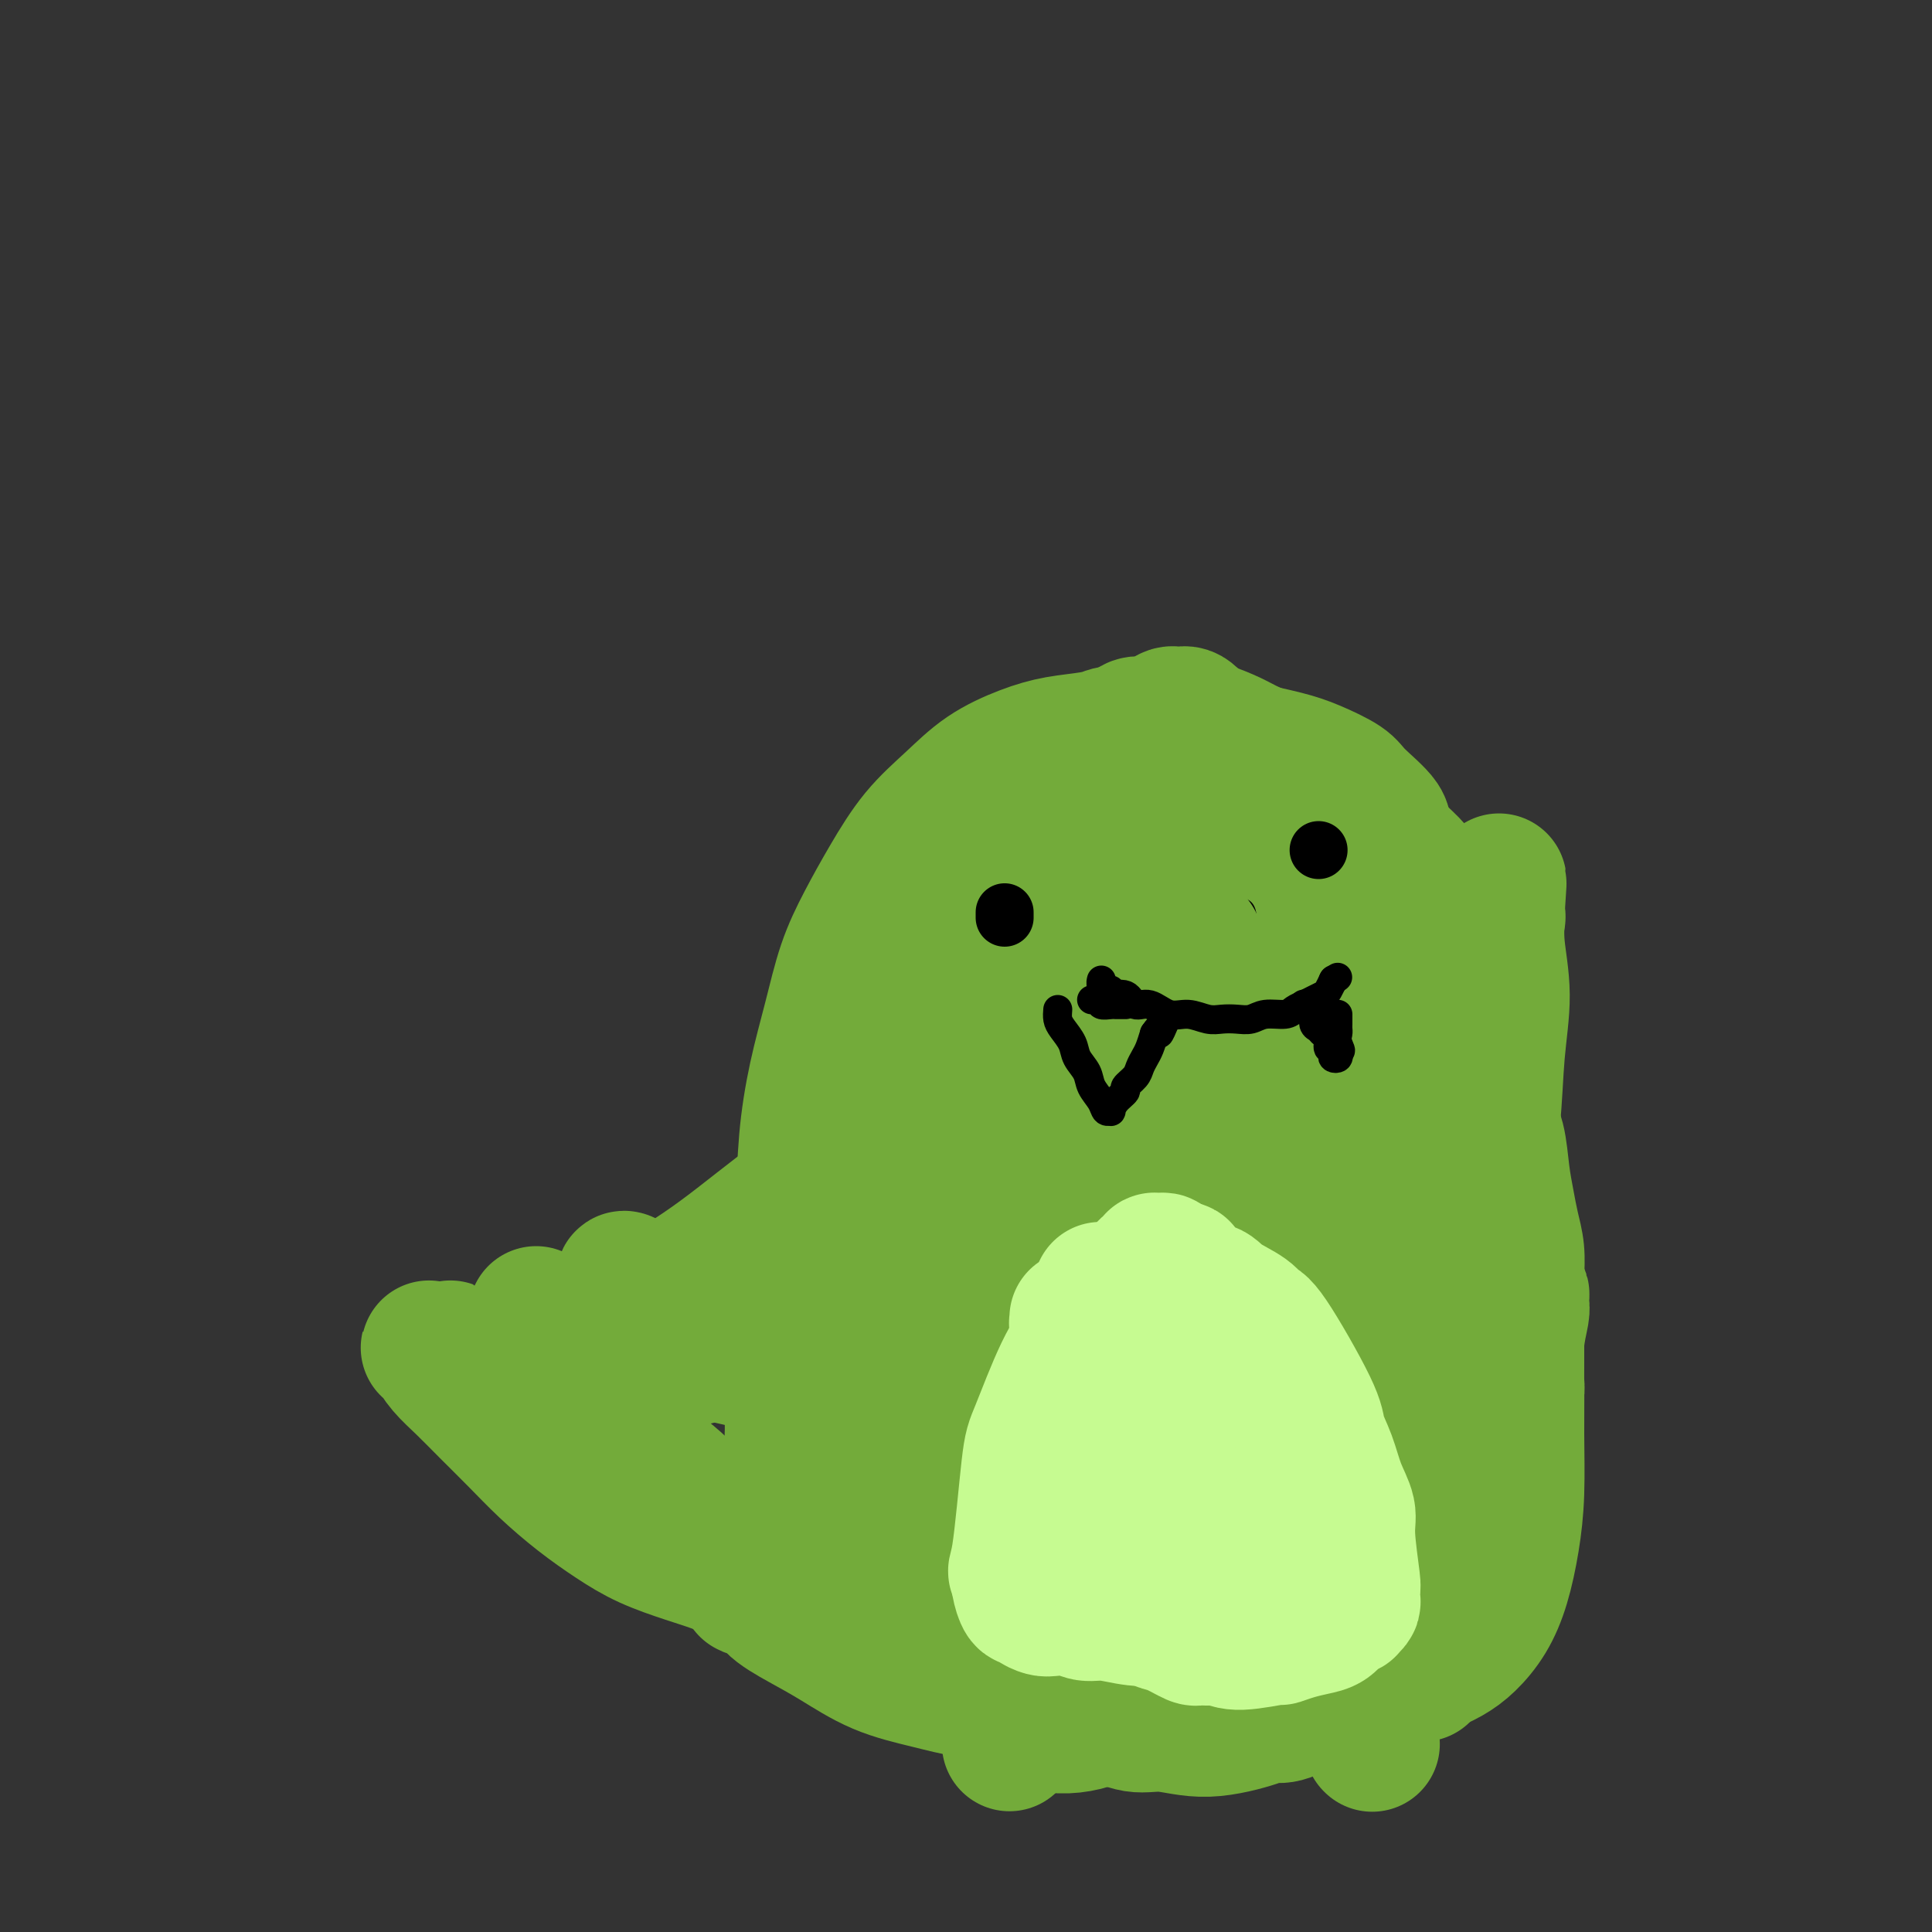 <svg viewBox='0 0 400 400' version='1.1' xmlns='http://www.w3.org/2000/svg' xmlns:xlink='http://www.w3.org/1999/xlink'><rect x="0" y="0" width="400" height="400" fill="#333333" stroke="none"/><g fill='none' stroke='#73AB3A' stroke-width='28' stroke-linecap='round' stroke-linejoin='round'><path d='M111,272c0.261,1.040 0.522,2.079 1,3c0.478,0.921 1.173,1.723 2,3c0.827,1.277 1.788,3.030 3,5c1.212,1.970 2.676,4.158 4,6c1.324,1.842 2.506,3.339 4,5c1.494,1.661 3.298,3.487 5,5c1.702,1.513 3.300,2.715 5,4c1.700,1.285 3.500,2.655 5,4c1.500,1.345 2.698,2.667 4,4c1.302,1.333 2.709,2.679 4,4c1.291,1.321 2.468,2.617 4,4c1.532,1.383 3.420,2.854 5,4c1.580,1.146 2.854,1.967 4,3c1.146,1.033 2.164,2.278 3,3c0.836,0.722 1.488,0.921 2,1c0.512,0.079 0.883,0.038 1,0c0.117,-0.038 -0.021,-0.073 0,0c0.021,0.073 0.202,0.253 0,0c-0.202,-0.253 -0.785,-0.939 -1,-1c-0.215,-0.061 -0.060,0.502 0,0c0.060,-0.502 0.027,-2.071 0,-3c-0.027,-0.929 -0.049,-1.218 0,-2c0.049,-0.782 0.167,-2.057 0,-4c-0.167,-1.943 -0.619,-4.555 -1,-7c-0.381,-2.445 -0.690,-4.722 -1,-7'/><path d='M164,306c-0.465,-5.095 -0.126,-5.831 0,-8c0.126,-2.169 0.041,-5.771 0,-9c-0.041,-3.229 -0.037,-6.083 0,-9c0.037,-2.917 0.106,-5.895 0,-9c-0.106,-3.105 -0.387,-6.335 0,-10c0.387,-3.665 1.443,-7.765 2,-12c0.557,-4.235 0.616,-8.604 1,-13c0.384,-4.396 1.094,-8.819 2,-13c0.906,-4.181 2.007,-8.122 3,-12c0.993,-3.878 1.877,-7.694 3,-11c1.123,-3.306 2.485,-6.102 4,-9c1.515,-2.898 3.183,-5.896 5,-9c1.817,-3.104 3.782,-6.313 6,-9c2.218,-2.687 4.689,-4.852 7,-7c2.311,-2.148 4.461,-4.278 7,-6c2.539,-1.722 5.468,-3.035 8,-4c2.532,-0.965 4.666,-1.581 7,-2c2.334,-0.419 4.867,-0.639 7,-1c2.133,-0.361 3.867,-0.863 4,-1c0.133,-0.137 -1.333,0.090 -2,1c-0.667,0.910 -0.535,2.502 -1,4c-0.465,1.498 -1.528,2.902 -2,4c-0.472,1.098 -0.353,1.891 -3,7c-2.647,5.109 -8.060,14.534 -11,19c-2.940,4.466 -3.407,3.972 -4,5c-0.593,1.028 -1.312,3.580 -3,7c-1.688,3.420 -4.344,7.710 -7,12'/><path d='M197,211c-5.731,11.372 -3.560,10.301 -4,12c-0.440,1.699 -3.493,6.167 -5,10c-1.507,3.833 -1.469,7.032 -2,10c-0.531,2.968 -1.631,5.705 -2,9c-0.369,3.295 -0.005,7.147 0,11c0.005,3.853 -0.347,7.708 0,12c0.347,4.292 1.393,9.022 2,14c0.607,4.978 0.775,10.204 2,15c1.225,4.796 3.509,9.162 5,13c1.491,3.838 2.191,7.147 3,10c0.809,2.853 1.728,5.249 2,6c0.272,0.751 -0.103,-0.143 0,0c0.103,0.143 0.684,1.322 1,2c0.316,0.678 0.366,0.854 0,1c-0.366,0.146 -1.149,0.262 -2,0c-0.851,-0.262 -1.770,-0.903 -3,-1c-1.230,-0.097 -2.772,0.350 -5,0c-2.228,-0.350 -5.142,-1.497 -7,-2c-1.858,-0.503 -2.660,-0.363 -9,-2c-6.340,-1.637 -18.217,-5.052 -24,-7c-5.783,-1.948 -5.472,-2.431 -6,-3c-0.528,-0.569 -1.894,-1.225 -5,-3c-3.106,-1.775 -7.951,-4.669 -12,-7c-4.049,-2.331 -7.302,-4.097 -10,-6c-2.698,-1.903 -4.842,-3.941 -7,-6c-2.158,-2.059 -4.331,-4.140 -6,-6c-1.669,-1.860 -2.834,-3.501 -4,-5c-1.166,-1.499 -2.333,-2.857 -3,-4c-0.667,-1.143 -0.833,-2.072 -1,-3'/><path d='M95,281c-3.311,-3.713 -1.088,-0.995 0,0c1.088,0.995 1.042,0.267 1,0c-0.042,-0.267 -0.079,-0.071 0,0c0.079,0.071 0.274,0.019 1,0c0.726,-0.019 1.983,-0.005 3,0c1.017,0.005 1.794,0.001 4,0c2.206,-0.001 5.842,-0.000 9,0c3.158,0.000 5.837,-0.000 9,0c3.163,0.000 6.811,0.001 10,0c3.189,-0.001 5.921,-0.003 8,0c2.079,0.003 3.505,0.010 4,0c0.495,-0.010 0.058,-0.039 0,0c-0.058,0.039 0.262,0.145 0,0c-0.262,-0.145 -1.107,-0.542 -2,-1c-0.893,-0.458 -1.833,-0.977 -3,-2c-1.167,-1.023 -2.561,-2.549 -4,-4c-1.439,-1.451 -2.923,-2.827 -4,-4c-1.077,-1.173 -1.746,-2.143 -2,-3c-0.254,-0.857 -0.093,-1.602 0,-2c0.093,-0.398 0.118,-0.449 1,0c0.882,0.449 2.620,1.396 5,2c2.380,0.604 5.401,0.863 9,2c3.599,1.137 7.777,3.152 12,5c4.223,1.848 8.492,3.528 12,5c3.508,1.472 6.254,2.736 9,4'/><path d='M177,283c7.646,2.929 5.760,2.250 5,2c-0.760,-0.250 -0.395,-0.072 0,0c0.395,0.072 0.820,0.038 0,0c-0.820,-0.038 -2.884,-0.079 -5,0c-2.116,0.079 -4.283,0.278 -7,0c-2.717,-0.278 -5.983,-1.035 -10,-2c-4.017,-0.965 -8.785,-2.139 -13,-3c-4.215,-0.861 -7.876,-1.408 -11,-2c-3.124,-0.592 -5.711,-1.230 -8,-2c-2.289,-0.770 -4.282,-1.672 -5,-2c-0.718,-0.328 -0.163,-0.083 0,0c0.163,0.083 -0.067,0.002 0,0c0.067,-0.002 0.433,0.074 1,0c0.567,-0.074 1.337,-0.299 3,-1c1.663,-0.701 4.220,-1.880 8,-4c3.780,-2.120 8.782,-5.182 14,-9c5.218,-3.818 10.650,-8.390 17,-13c6.350,-4.610 13.617,-9.256 20,-14c6.383,-4.744 11.882,-9.586 17,-14c5.118,-4.414 9.856,-8.400 14,-12c4.144,-3.600 7.692,-6.815 9,-8c1.308,-1.185 0.374,-0.338 0,0c-0.374,0.338 -0.187,0.169 0,0'/><path d='M226,199c11.868,-8.642 3.039,0.253 -1,6c-4.039,5.747 -3.288,8.345 -4,12c-0.712,3.655 -2.888,8.366 -6,17c-3.112,8.634 -7.161,21.189 -9,27c-1.839,5.811 -1.468,4.878 -2,8c-0.532,3.122 -1.966,10.301 -3,16c-1.034,5.699 -1.668,9.919 -2,14c-0.332,4.081 -0.361,8.024 0,12c0.361,3.976 1.114,7.986 2,11c0.886,3.014 1.905,5.032 3,7c1.095,1.968 2.265,3.887 4,6c1.735,2.113 4.034,4.420 6,6c1.966,1.580 3.599,2.434 5,3c1.401,0.566 2.571,0.846 3,1c0.429,0.154 0.117,0.183 0,0c-0.117,-0.183 -0.038,-0.578 0,-1c0.038,-0.422 0.036,-0.870 0,-2c-0.036,-1.130 -0.107,-2.943 0,-5c0.107,-2.057 0.390,-4.357 0,-8c-0.390,-3.643 -1.454,-8.629 -2,-14c-0.546,-5.371 -0.574,-11.126 -1,-17c-0.426,-5.874 -1.250,-11.867 -2,-18c-0.750,-6.133 -1.425,-12.404 -2,-17c-0.575,-4.596 -1.049,-7.515 -1,-16c0.049,-8.485 0.620,-22.534 1,-30c0.380,-7.466 0.569,-8.349 1,-11c0.431,-2.651 1.105,-7.072 2,-10c0.895,-2.928 2.010,-4.365 3,-6c0.990,-1.635 1.854,-3.467 3,-5c1.146,-1.533 2.573,-2.766 4,-4'/><path d='M228,181c2.700,-2.996 4.449,-2.986 6,-4c1.551,-1.014 2.903,-3.053 5,-4c2.097,-0.947 4.937,-0.801 7,-1c2.063,-0.199 3.349,-0.744 5,-1c1.651,-0.256 3.668,-0.223 5,0c1.332,0.223 1.978,0.635 3,1c1.022,0.365 2.419,0.683 3,1c0.581,0.317 0.347,0.635 0,1c-0.347,0.365 -0.807,0.778 -1,1c-0.193,0.222 -0.121,0.253 0,1c0.121,0.747 0.290,2.209 0,4c-0.290,1.791 -1.038,3.910 -2,6c-0.962,2.090 -2.140,4.150 -4,7c-1.860,2.850 -4.404,6.491 -7,10c-2.596,3.509 -5.243,6.885 -8,10c-2.757,3.115 -5.624,5.968 -8,9c-2.376,3.032 -4.259,6.244 -6,8c-1.741,1.756 -3.338,2.057 -5,5c-1.662,2.943 -3.389,8.528 -4,11c-0.611,2.472 -0.105,1.832 0,3c0.105,1.168 -0.192,4.143 0,7c0.192,2.857 0.874,5.597 2,9c1.126,3.403 2.697,7.468 4,12c1.303,4.532 2.337,9.529 4,14c1.663,4.471 3.956,8.414 6,13c2.044,4.586 3.841,9.814 6,14c2.159,4.186 4.682,7.328 7,10c2.318,2.672 4.432,4.873 6,7c1.568,2.127 2.591,4.179 3,5c0.409,0.821 0.205,0.410 0,0'/><path d='M255,340c2.297,2.953 0.039,-0.663 -2,-3c-2.039,-2.337 -3.858,-3.393 -6,-6c-2.142,-2.607 -4.606,-6.764 -7,-11c-2.394,-4.236 -4.719,-8.549 -7,-13c-2.281,-4.451 -4.519,-9.040 -6,-14c-1.481,-4.960 -2.207,-10.293 -3,-15c-0.793,-4.707 -1.655,-8.789 -2,-13c-0.345,-4.211 -0.175,-8.552 0,-13c0.175,-4.448 0.354,-9.003 1,-14c0.646,-4.997 1.759,-10.435 3,-15c1.241,-4.565 2.610,-8.256 4,-12c1.390,-3.744 2.799,-7.543 4,-10c1.201,-2.457 2.192,-3.574 3,-5c0.808,-1.426 1.432,-3.161 2,-4c0.568,-0.839 1.079,-0.782 2,-1c0.921,-0.218 2.253,-0.710 3,-1c0.747,-0.290 0.911,-0.378 2,0c1.089,0.378 3.104,1.222 5,2c1.896,0.778 3.673,1.490 6,3c2.327,1.510 5.204,3.817 8,6c2.796,2.183 5.511,4.240 8,7c2.489,2.760 4.753,6.223 7,9c2.247,2.777 4.479,4.868 6,8c1.521,3.132 2.333,7.305 3,11c0.667,3.695 1.191,6.913 1,11c-0.191,4.087 -1.095,9.044 -2,14'/><path d='M288,261c-0.582,3.722 -1.039,6.026 -5,14c-3.961,7.974 -11.428,21.617 -15,28c-3.572,6.383 -3.248,5.504 -4,6c-0.752,0.496 -2.578,2.366 -5,5c-2.422,2.634 -5.438,6.034 -8,8c-2.562,1.966 -4.671,2.500 -7,3c-2.329,0.500 -4.880,0.966 -7,1c-2.120,0.034 -3.810,-0.363 -6,-2c-2.190,-1.637 -4.880,-4.513 -7,-9c-2.120,-4.487 -3.670,-10.585 -5,-17c-1.330,-6.415 -2.438,-13.148 -3,-20c-0.562,-6.852 -0.577,-13.822 0,-20c0.577,-6.178 1.746,-11.562 3,-17c1.254,-5.438 2.594,-10.928 4,-16c1.406,-5.072 2.878,-9.725 5,-14c2.122,-4.275 4.894,-8.171 7,-12c2.106,-3.829 3.546,-7.589 4,-9c0.454,-1.411 -0.077,-0.473 0,0c0.077,0.473 0.762,0.479 1,0c0.238,-0.479 0.027,-1.445 1,0c0.973,1.445 3.129,5.299 4,7c0.871,1.701 0.457,1.248 1,4c0.543,2.752 2.042,8.710 3,15c0.958,6.290 1.376,12.912 2,19c0.624,6.088 1.453,11.642 2,21c0.547,9.358 0.812,22.518 1,31c0.188,8.482 0.298,12.284 0,17c-0.298,4.716 -1.003,10.347 -2,15c-0.997,4.653 -2.285,8.330 -4,12c-1.715,3.670 -3.858,7.335 -6,11'/><path d='M242,342c-2.776,5.323 -4.716,7.131 -7,9c-2.284,1.869 -4.911,3.798 -8,5c-3.089,1.202 -6.641,1.677 -10,1c-3.359,-0.677 -6.526,-2.506 -10,-6c-3.474,-3.494 -7.255,-8.652 -10,-15c-2.745,-6.348 -4.453,-13.885 -6,-23c-1.547,-9.115 -2.934,-19.808 -3,-30c-0.066,-10.192 1.189,-19.883 3,-30c1.811,-10.117 4.178,-20.661 7,-30c2.822,-9.339 6.099,-17.472 9,-25c2.901,-7.528 5.424,-14.452 8,-20c2.576,-5.548 5.203,-9.721 7,-13c1.797,-3.279 2.765,-5.666 3,-6c0.235,-0.334 -0.263,1.383 0,2c0.263,0.617 1.286,0.132 2,0c0.714,-0.132 1.119,0.089 2,1c0.881,0.911 2.237,2.510 4,5c1.763,2.490 3.931,5.869 6,10c2.069,4.131 4.039,9.012 6,15c1.961,5.988 3.914,13.083 6,20c2.086,6.917 4.306,13.655 6,20c1.694,6.345 2.861,12.297 4,18c1.139,5.703 2.250,11.159 3,16c0.750,4.841 1.141,9.068 1,13c-0.141,3.932 -0.812,7.570 -1,10c-0.188,2.430 0.107,3.654 -3,9c-3.107,5.346 -9.616,14.814 -13,19c-3.384,4.186 -3.642,3.088 -6,4c-2.358,0.912 -6.817,3.832 -12,5c-5.183,1.168 -11.092,0.584 -17,0'/><path d='M213,326c-4.250,-1.113 -6.374,-3.897 -9,-8c-2.626,-4.103 -5.753,-9.525 -8,-16c-2.247,-6.475 -3.613,-14.003 -4,-22c-0.387,-7.997 0.207,-16.462 1,-25c0.793,-8.538 1.785,-17.147 4,-25c2.215,-7.853 5.652,-14.950 9,-22c3.348,-7.050 6.607,-14.054 10,-20c3.393,-5.946 6.920,-10.833 10,-15c3.080,-4.167 5.712,-7.614 8,-10c2.288,-2.386 4.231,-3.711 6,-5c1.769,-1.289 3.364,-2.541 5,-3c1.636,-0.459 3.313,-0.127 5,0c1.687,0.127 3.382,0.047 5,1c1.618,0.953 3.157,2.940 5,5c1.843,2.060 3.989,4.194 6,7c2.011,2.806 3.885,6.285 6,10c2.115,3.715 4.469,7.665 6,12c1.531,4.335 2.238,9.055 3,14c0.762,4.945 1.580,10.117 2,15c0.420,4.883 0.441,9.478 0,14c-0.441,4.522 -1.345,8.970 -2,14c-0.655,5.030 -1.062,10.644 -2,16c-0.938,5.356 -2.409,10.456 -4,16c-1.591,5.544 -3.303,11.531 -5,17c-1.697,5.469 -3.381,10.419 -5,15c-1.619,4.581 -3.174,8.793 -5,12c-1.826,3.207 -3.923,5.409 -5,7c-1.077,1.591 -1.134,2.571 -2,3c-0.866,0.429 -2.541,0.308 -4,0c-1.459,-0.308 -2.703,-0.802 -5,-6c-2.297,-5.198 -5.649,-15.099 -9,-25'/><path d='M235,302c-2.617,-8.442 -4.660,-17.046 -6,-27c-1.340,-9.954 -1.977,-21.257 -3,-30c-1.023,-8.743 -2.433,-14.926 -2,-28c0.433,-13.074 2.709,-33.038 4,-42c1.291,-8.962 1.595,-6.920 2,-7c0.405,-0.080 0.909,-2.280 2,-5c1.091,-2.720 2.767,-5.961 4,-8c1.233,-2.039 2.023,-2.877 3,-4c0.977,-1.123 2.140,-2.530 3,-3c0.860,-0.470 1.416,-0.003 2,0c0.584,0.003 1.196,-0.457 2,0c0.804,0.457 1.798,1.832 3,3c1.202,1.168 2.610,2.129 4,4c1.390,1.871 2.760,4.654 4,8c1.240,3.346 2.349,7.257 4,12c1.651,4.743 3.843,10.317 6,17c2.157,6.683 4.278,14.473 6,22c1.722,7.527 3.046,14.790 4,22c0.954,7.210 1.539,14.367 2,21c0.461,6.633 0.798,12.742 1,18c0.202,5.258 0.271,9.664 0,14c-0.271,4.336 -0.880,8.603 -1,13c-0.120,4.397 0.250,8.925 0,13c-0.250,4.075 -1.121,7.698 -2,11c-0.879,3.302 -1.768,6.282 -3,9c-1.232,2.718 -2.808,5.175 -4,7c-1.192,1.825 -2.002,3.017 -3,4c-0.998,0.983 -2.185,1.758 -4,2c-1.815,0.242 -4.258,-0.050 -7,-2c-2.742,-1.950 -5.783,-5.557 -9,-10c-3.217,-4.443 -6.608,-9.721 -10,-15'/><path d='M237,321c-4.622,-6.969 -6.678,-11.890 -9,-17c-2.322,-5.110 -4.911,-10.407 -7,-16c-2.089,-5.593 -3.679,-11.480 -5,-16c-1.321,-4.520 -2.373,-7.671 -3,-16c-0.627,-8.329 -0.829,-21.836 0,-31c0.829,-9.164 2.690,-13.985 4,-18c1.310,-4.015 2.070,-7.222 3,-10c0.930,-2.778 2.030,-5.126 3,-7c0.970,-1.874 1.811,-3.274 3,-5c1.189,-1.726 2.725,-3.778 4,-5c1.275,-1.222 2.289,-1.616 4,-2c1.711,-0.384 4.119,-0.759 5,-1c0.881,-0.241 0.234,-0.348 2,0c1.766,0.348 5.946,1.149 9,2c3.054,0.851 4.982,1.750 7,3c2.018,1.250 4.127,2.849 6,4c1.873,1.151 3.510,1.853 5,3c1.490,1.147 2.834,2.739 4,4c1.166,1.261 2.155,2.190 3,4c0.845,1.810 1.546,4.502 2,7c0.454,2.498 0.661,4.802 1,10c0.339,5.198 0.810,13.291 1,19c0.190,5.709 0.099,9.034 0,13c-0.099,3.966 -0.207,8.574 0,13c0.207,4.426 0.730,8.669 1,13c0.270,4.331 0.289,8.748 0,13c-0.289,4.252 -0.885,8.337 -1,12c-0.115,3.663 0.253,6.904 0,10c-0.253,3.096 -1.126,6.048 -2,9'/><path d='M277,316c-0.651,7.907 -0.779,5.675 -2,6c-1.221,0.325 -3.535,3.208 -5,5c-1.465,1.792 -2.081,2.494 -4,3c-1.919,0.506 -5.142,0.817 -8,1c-2.858,0.183 -5.351,0.240 -8,0c-2.649,-0.240 -5.452,-0.775 -8,-2c-2.548,-1.225 -4.839,-3.141 -7,-5c-2.161,-1.859 -4.193,-3.662 -6,-6c-1.807,-2.338 -3.391,-5.209 -5,-9c-1.609,-3.791 -3.245,-8.500 -5,-13c-1.755,-4.500 -3.631,-8.790 -5,-14c-1.369,-5.210 -2.232,-11.341 -3,-17c-0.768,-5.659 -1.440,-10.846 -2,-16c-0.560,-5.154 -1.006,-10.276 -1,-15c0.006,-4.724 0.464,-9.049 1,-13c0.536,-3.951 1.148,-7.528 2,-11c0.852,-3.472 1.942,-6.839 3,-10c1.058,-3.161 2.085,-6.115 3,-9c0.915,-2.885 1.720,-5.700 3,-8c1.280,-2.300 3.036,-4.084 4,-6c0.964,-1.916 1.138,-3.963 3,-6c1.862,-2.037 5.414,-4.064 7,-5c1.586,-0.936 1.206,-0.780 2,-1c0.794,-0.220 2.764,-0.815 5,-1c2.236,-0.185 4.740,0.039 7,0c2.260,-0.039 4.278,-0.343 7,0c2.722,0.343 6.149,1.332 9,2c2.851,0.668 5.125,1.014 8,2c2.875,0.986 6.351,2.612 9,4c2.649,1.388 4.471,2.540 6,4c1.529,1.460 2.764,3.230 4,5'/><path d='M291,181c3.271,3.020 1.948,4.070 2,6c0.052,1.930 1.478,4.741 2,8c0.522,3.259 0.140,6.967 0,11c-0.140,4.033 -0.038,8.393 0,13c0.038,4.607 0.011,9.463 0,14c-0.011,4.537 -0.007,8.754 0,13c0.007,4.246 0.016,8.520 0,12c-0.016,3.480 -0.057,6.166 0,9c0.057,2.834 0.212,5.816 0,9c-0.212,3.184 -0.792,6.572 -1,9c-0.208,2.428 -0.046,3.898 0,6c0.046,2.102 -0.026,4.835 0,7c0.026,2.165 0.150,3.762 0,6c-0.150,2.238 -0.573,5.118 -1,7c-0.427,1.882 -0.856,2.764 -1,4c-0.144,1.236 -0.002,2.824 0,4c0.002,1.176 -0.135,1.941 -1,3c-0.865,1.059 -2.456,2.413 -3,3c-0.544,0.587 -0.040,0.406 -1,1c-0.960,0.594 -3.383,1.964 -5,3c-1.617,1.036 -2.428,1.737 -4,2c-1.572,0.263 -3.904,0.089 -6,0c-2.096,-0.089 -3.955,-0.094 -6,0c-2.045,0.094 -4.276,0.286 -6,0c-1.724,-0.286 -2.941,-1.049 -5,-2c-2.059,-0.951 -4.960,-2.089 -7,-3c-2.040,-0.911 -3.221,-1.595 -5,-3c-1.779,-1.405 -4.157,-3.531 -6,-6c-1.843,-2.469 -3.150,-5.280 -5,-8c-1.850,-2.720 -4.243,-5.349 -6,-8c-1.757,-2.651 -2.879,-5.326 -4,-8'/><path d='M222,293c-3.208,-4.892 -3.728,-5.122 -5,-7c-1.272,-1.878 -3.297,-5.405 -4,-7c-0.703,-1.595 -0.084,-1.258 -1,-4c-0.916,-2.742 -3.367,-8.562 -5,-13c-1.633,-4.438 -2.447,-7.492 -3,-11c-0.553,-3.508 -0.846,-7.468 -1,-12c-0.154,-4.532 -0.168,-9.635 0,-12c0.168,-2.365 0.517,-1.993 1,-6c0.483,-4.007 1.098,-12.392 2,-18c0.902,-5.608 2.090,-8.440 3,-11c0.910,-2.560 1.542,-4.848 2,-7c0.458,-2.152 0.740,-4.166 1,-6c0.260,-1.834 0.496,-3.487 1,-5c0.504,-1.513 1.277,-2.886 2,-4c0.723,-1.114 1.396,-1.970 2,-3c0.604,-1.030 1.139,-2.234 2,-3c0.861,-0.766 2.048,-1.095 4,-2c1.952,-0.905 4.668,-2.387 6,-3c1.332,-0.613 1.280,-0.358 2,0c0.720,0.358 2.214,0.819 3,1c0.786,0.181 0.865,0.082 1,0c0.135,-0.082 0.325,-0.146 0,0c-0.325,0.146 -1.164,0.501 -2,1c-0.836,0.499 -1.667,1.143 -3,2c-1.333,0.857 -3.166,1.929 -5,3'/><path d='M225,166c-2.480,1.527 -4.178,2.343 -6,4c-1.822,1.657 -3.766,4.153 -6,6c-2.234,1.847 -4.757,3.045 -7,5c-2.243,1.955 -4.204,4.666 -6,7c-1.796,2.334 -3.426,4.289 -5,6c-1.574,1.711 -3.093,3.176 -4,5c-0.907,1.824 -1.203,4.006 -2,6c-0.797,1.994 -2.096,3.802 -3,6c-0.904,2.198 -1.413,4.788 -2,7c-0.587,2.212 -1.253,4.046 -2,6c-0.747,1.954 -1.577,4.027 -2,6c-0.423,1.973 -0.440,3.845 -1,6c-0.560,2.155 -1.663,4.591 -2,7c-0.337,2.409 0.092,4.790 0,7c-0.092,2.210 -0.706,4.247 -1,6c-0.294,1.753 -0.268,3.220 0,5c0.268,1.780 0.778,3.871 1,6c0.222,2.129 0.155,4.295 0,6c-0.155,1.705 -0.398,2.947 0,5c0.398,2.053 1.439,4.915 2,7c0.561,2.085 0.644,3.392 1,5c0.356,1.608 0.987,3.517 2,6c1.013,2.483 2.410,5.539 3,7c0.590,1.461 0.374,1.325 1,3c0.626,1.675 2.095,5.161 3,7c0.905,1.839 1.245,2.032 2,3c0.755,0.968 1.923,2.710 3,4c1.077,1.290 2.062,2.129 3,3c0.938,0.871 1.830,1.773 3,3c1.170,1.227 2.620,2.779 4,4c1.380,1.221 2.690,2.110 4,3'/><path d='M208,333c3.510,2.990 3.785,1.964 5,2c1.215,0.036 3.371,1.134 5,2c1.629,0.866 2.732,1.499 4,2c1.268,0.501 2.702,0.868 4,1c1.298,0.132 2.459,0.028 4,0c1.541,-0.028 3.460,0.019 5,0c1.540,-0.019 2.701,-0.103 4,0c1.299,0.103 2.737,0.393 4,0c1.263,-0.393 2.351,-1.470 4,-2c1.649,-0.530 3.860,-0.515 5,-1c1.140,-0.485 1.210,-1.471 2,-2c0.790,-0.529 2.298,-0.599 5,-2c2.702,-1.401 6.596,-4.131 9,-6c2.404,-1.869 3.317,-2.877 5,-4c1.683,-1.123 4.134,-2.359 6,-4c1.866,-1.641 3.145,-3.685 4,-5c0.855,-1.315 1.285,-1.900 3,-5c1.715,-3.100 4.713,-8.717 6,-11c1.287,-2.283 0.862,-1.234 1,-2c0.138,-0.766 0.838,-3.347 2,-7c1.162,-3.653 2.788,-8.378 4,-12c1.212,-3.622 2.012,-6.141 3,-9c0.988,-2.859 2.164,-6.059 3,-10c0.836,-3.941 1.330,-8.622 2,-13c0.670,-4.378 1.514,-8.454 2,-13c0.486,-4.546 0.614,-9.561 1,-14c0.386,-4.439 1.031,-8.303 1,-12c-0.031,-3.697 -0.739,-7.226 -1,-10c-0.261,-2.774 -0.075,-4.793 0,-6c0.075,-1.207 0.037,-1.604 0,-2'/><path d='M310,188c0.742,-10.877 0.098,-3.069 0,0c-0.098,3.069 0.350,1.400 0,2c-0.350,0.600 -1.498,3.469 -2,7c-0.502,3.531 -0.358,7.724 -1,13c-0.642,5.276 -2.070,11.634 -3,18c-0.930,6.366 -1.362,12.741 -2,19c-0.638,6.259 -1.480,12.404 -2,18c-0.520,5.596 -0.716,10.644 -1,15c-0.284,4.356 -0.657,8.020 -1,11c-0.343,2.980 -0.657,5.276 -1,8c-0.343,2.724 -0.715,5.876 -1,8c-0.285,2.124 -0.482,3.219 -1,5c-0.518,1.781 -1.356,4.247 -2,6c-0.644,1.753 -1.094,2.793 -2,4c-0.906,1.207 -2.268,2.581 -3,4c-0.732,1.419 -0.833,2.884 -2,4c-1.167,1.116 -3.400,1.884 -5,3c-1.600,1.116 -2.566,2.579 -4,4c-1.434,1.421 -3.335,2.801 -5,4c-1.665,1.199 -3.094,2.216 -5,3c-1.906,0.784 -4.289,1.335 -6,2c-1.711,0.665 -2.751,1.443 -4,2c-1.249,0.557 -2.706,0.891 -5,1c-2.294,0.109 -5.425,-0.009 -7,0c-1.575,0.009 -1.593,0.145 -3,0c-1.407,-0.145 -4.204,-0.573 -7,-1'/><path d='M235,348c-2.859,-0.184 -1.505,-0.145 -2,0c-0.495,0.145 -2.837,0.397 -5,0c-2.163,-0.397 -4.147,-1.443 -6,-2c-1.853,-0.557 -3.575,-0.624 -5,-1c-1.425,-0.376 -2.554,-1.059 -4,-2c-1.446,-0.941 -3.208,-2.139 -5,-3c-1.792,-0.861 -3.614,-1.384 -5,-2c-1.386,-0.616 -2.335,-1.323 -4,-2c-1.665,-0.677 -4.046,-1.322 -6,-2c-1.954,-0.678 -3.480,-1.387 -5,-2c-1.520,-0.613 -3.033,-1.128 -5,-2c-1.967,-0.872 -4.388,-2.101 -6,-3c-1.612,-0.899 -2.413,-1.468 -4,-2c-1.587,-0.532 -3.959,-1.027 -6,-2c-2.041,-0.973 -3.753,-2.425 -5,-3c-1.247,-0.575 -2.031,-0.273 -6,-2c-3.969,-1.727 -11.125,-5.485 -14,-7c-2.875,-1.515 -1.471,-0.789 -2,-1c-0.529,-0.211 -2.990,-1.359 -6,-3c-3.010,-1.641 -6.567,-3.776 -9,-5c-2.433,-1.224 -3.742,-1.539 -5,-2c-1.258,-0.461 -2.466,-1.068 -4,-2c-1.534,-0.932 -3.393,-2.189 -5,-3c-1.607,-0.811 -2.962,-1.177 -4,-2c-1.038,-0.823 -1.758,-2.103 -3,-3c-1.242,-0.897 -3.005,-1.410 -4,-2c-0.995,-0.590 -1.222,-1.258 -2,-2c-0.778,-0.742 -2.105,-1.560 -3,-2c-0.895,-0.440 -1.356,-0.503 -2,-1c-0.644,-0.497 -1.470,-1.428 -2,-2c-0.530,-0.572 -0.765,-0.786 -1,-1'/><path d='M90,280c-2.610,-1.975 -0.637,-0.414 0,0c0.637,0.414 -0.064,-0.320 0,0c0.064,0.320 0.892,1.693 2,3c1.108,1.307 2.496,2.547 4,4c1.504,1.453 3.124,3.119 5,5c1.876,1.881 4.007,3.977 6,6c1.993,2.023 3.848,3.974 6,6c2.152,2.026 4.602,4.129 7,6c2.398,1.871 4.743,3.512 7,5c2.257,1.488 4.424,2.823 7,4c2.576,1.177 5.561,2.197 8,3c2.439,0.803 4.331,1.388 6,2c1.669,0.612 3.115,1.249 5,2c1.885,0.751 4.210,1.616 6,2c1.790,0.384 3.044,0.287 6,1c2.956,0.713 7.614,2.235 10,3c2.386,0.765 2.500,0.772 3,1c0.500,0.228 1.387,0.677 3,1c1.613,0.323 3.952,0.520 6,1c2.048,0.480 3.806,1.243 6,2c2.194,0.757 4.826,1.510 7,2c2.174,0.490 3.892,0.719 6,1c2.108,0.281 4.606,0.614 7,1c2.394,0.386 4.684,0.825 7,1c2.316,0.175 4.658,0.088 7,0'/><path d='M227,342c5.425,0.463 5.488,0.122 7,0c1.512,-0.122 4.474,-0.023 7,0c2.526,0.023 4.617,-0.031 7,0c2.383,0.031 5.057,0.145 7,0c1.943,-0.145 3.154,-0.550 5,-1c1.846,-0.450 4.329,-0.943 6,-1c1.671,-0.057 2.532,0.324 4,0c1.468,-0.324 3.542,-1.354 5,-2c1.458,-0.646 2.300,-0.909 3,-1c0.700,-0.091 1.259,-0.010 2,0c0.741,0.010 1.663,-0.050 2,0c0.337,0.050 0.090,0.209 0,0c-0.090,-0.209 -0.022,-0.788 0,-1c0.022,-0.212 -0.001,-0.057 0,0c0.001,0.057 0.028,0.015 0,0c-0.028,-0.015 -0.111,-0.004 0,0c0.111,0.004 0.414,0.001 0,0c-0.414,-0.001 -1.547,-0.000 -2,0c-0.453,0.000 -0.227,0.000 0,0'/><path d='M155,327c0.006,0.021 0.012,0.042 0,0c-0.012,-0.042 -0.043,-0.147 0,0c0.043,0.147 0.158,0.545 0,1c-0.158,0.455 -0.591,0.966 0,1c0.591,0.034 2.205,-0.409 3,0c0.795,0.409 0.772,1.671 2,3c1.228,1.329 3.706,2.727 6,4c2.294,1.273 4.404,2.422 7,4c2.596,1.578 5.677,3.586 9,5c3.323,1.414 6.887,2.236 10,3c3.113,0.764 5.776,1.471 9,2c3.224,0.529 7.008,0.881 10,1c2.992,0.119 5.192,0.004 8,0c2.808,-0.004 6.226,0.102 9,0c2.774,-0.102 4.905,-0.411 7,-1c2.095,-0.589 4.155,-1.456 6,-2c1.845,-0.544 3.477,-0.763 5,-1c1.523,-0.237 2.939,-0.490 4,-1c1.061,-0.510 1.768,-1.276 3,-2c1.232,-0.724 2.989,-1.405 4,-2c1.011,-0.595 1.275,-1.105 2,-2c0.725,-0.895 1.912,-2.175 3,-3c1.088,-0.825 2.076,-1.194 3,-2c0.924,-0.806 1.782,-2.048 3,-3c1.218,-0.952 2.794,-1.614 4,-3c1.206,-1.386 2.042,-3.497 3,-5c0.958,-1.503 2.038,-2.400 3,-4c0.962,-1.600 1.804,-3.903 3,-6c1.196,-2.097 2.745,-3.988 4,-6c1.255,-2.012 2.216,-4.146 3,-6c0.784,-1.854 1.392,-3.427 2,-5'/><path d='M290,297c3.081,-5.840 1.784,-4.442 2,-5c0.216,-0.558 1.944,-3.074 3,-5c1.056,-1.926 1.439,-3.264 2,-5c0.561,-1.736 1.301,-3.872 2,-6c0.699,-2.128 1.358,-4.248 2,-6c0.642,-1.752 1.268,-3.135 2,-5c0.732,-1.865 1.569,-4.212 2,-6c0.431,-1.788 0.455,-3.019 1,-5c0.545,-1.981 1.611,-4.714 2,-7c0.389,-2.286 0.101,-4.125 0,-6c-0.101,-1.875 -0.015,-3.784 0,-6c0.015,-2.216 -0.039,-4.737 0,-7c0.039,-2.263 0.172,-4.268 0,-7c-0.172,-2.732 -0.650,-6.189 -1,-9c-0.350,-2.811 -0.571,-4.974 -1,-7c-0.429,-2.026 -1.065,-3.914 -2,-6c-0.935,-2.086 -2.169,-4.371 -3,-6c-0.831,-1.629 -1.260,-2.604 -2,-4c-0.740,-1.396 -1.790,-3.215 -3,-5c-1.210,-1.785 -2.580,-3.536 -4,-5c-1.420,-1.464 -2.890,-2.642 -4,-4c-1.110,-1.358 -1.861,-2.895 -3,-4c-1.139,-1.105 -2.666,-1.776 -4,-3c-1.334,-1.224 -2.475,-2.999 -4,-4c-1.525,-1.001 -3.435,-1.226 -5,-2c-1.565,-0.774 -2.785,-2.095 -4,-3c-1.215,-0.905 -2.425,-1.394 -4,-2c-1.575,-0.606 -3.515,-1.327 -5,-2c-1.485,-0.673 -2.515,-1.297 -4,-2c-1.485,-0.703 -3.424,-1.487 -5,-2c-1.576,-0.513 -2.788,-0.757 -4,-1'/><path d='M246,150c-4.399,-1.397 -4.395,-0.388 -5,0c-0.605,0.388 -1.818,0.157 -3,0c-1.182,-0.157 -2.331,-0.240 -3,0c-0.669,0.240 -0.857,0.802 -1,1c-0.143,0.198 -0.240,0.031 0,0c0.240,-0.031 0.818,0.075 2,0c1.182,-0.075 2.967,-0.330 5,0c2.033,0.330 4.313,1.247 7,2c2.687,0.753 5.780,1.343 9,2c3.220,0.657 6.566,1.380 9,2c2.434,0.620 3.954,1.138 6,2c2.046,0.862 4.617,2.070 6,3c1.383,0.930 1.578,1.583 3,3c1.422,1.417 4.069,3.596 5,5c0.931,1.404 0.144,2.031 0,3c-0.144,0.969 0.355,2.281 1,4c0.645,1.719 1.436,3.845 2,5c0.564,1.155 0.903,1.339 1,2c0.097,0.661 -0.046,1.799 1,4c1.046,2.201 3.280,5.466 4,7c0.720,1.534 -0.075,1.336 0,2c0.075,0.664 1.022,2.190 2,4c0.978,1.810 1.989,3.905 3,6'/><path d='M300,207c2.523,6.717 1.832,5.011 2,6c0.168,0.989 1.197,4.675 2,7c0.803,2.325 1.381,3.289 2,5c0.619,1.711 1.279,4.168 2,6c0.721,1.832 1.503,3.037 2,5c0.497,1.963 0.707,4.682 1,7c0.293,2.318 0.667,4.236 1,6c0.333,1.764 0.625,3.375 1,5c0.375,1.625 0.832,3.263 1,5c0.168,1.737 0.045,3.571 0,5c-0.045,1.429 -0.012,2.452 0,4c0.012,1.548 0.003,3.621 0,5c-0.003,1.379 -0.001,2.064 0,3c0.001,0.936 0.001,2.124 0,3c-0.001,0.876 -0.003,1.441 0,2c0.003,0.559 0.011,1.113 0,2c-0.011,0.887 -0.042,2.106 0,3c0.042,0.894 0.155,1.462 0,2c-0.155,0.538 -0.580,1.046 -1,3c-0.420,1.954 -0.834,5.353 -1,7c-0.166,1.647 -0.082,1.542 0,2c0.082,0.458 0.163,1.481 0,3c-0.163,1.519 -0.568,3.535 -1,5c-0.432,1.465 -0.889,2.378 -1,3c-0.111,0.622 0.126,0.953 0,2c-0.126,1.047 -0.614,2.811 -1,4c-0.386,1.189 -0.671,1.803 -1,3c-0.329,1.197 -0.704,2.976 -1,4c-0.296,1.024 -0.513,1.293 -1,2c-0.487,0.707 -1.243,1.854 -2,3'/><path d='M304,329c-1.649,4.550 -1.773,2.924 -2,3c-0.227,0.076 -0.557,1.855 -1,3c-0.443,1.145 -1.000,1.657 -2,2c-1.000,0.343 -2.445,0.515 -3,1c-0.555,0.485 -0.220,1.281 -1,2c-0.780,0.719 -2.673,1.361 -4,2c-1.327,0.639 -2.086,1.274 -3,2c-0.914,0.726 -1.982,1.543 -3,2c-1.018,0.457 -1.986,0.555 -3,1c-1.014,0.445 -2.074,1.237 -3,2c-0.926,0.763 -1.719,1.496 -3,2c-1.281,0.504 -3.050,0.777 -4,1c-0.950,0.223 -1.079,0.394 -2,1c-0.921,0.606 -2.633,1.647 -4,2c-1.367,0.353 -2.390,0.020 -3,0c-0.610,-0.020 -0.805,0.275 -3,1c-2.195,0.725 -6.388,1.881 -10,2c-3.612,0.119 -6.644,-0.798 -9,-1c-2.356,-0.202 -4.038,0.313 -6,0c-1.962,-0.313 -4.206,-1.454 -6,-2c-1.794,-0.546 -3.139,-0.498 -5,-1c-1.861,-0.502 -4.240,-1.552 -6,-2c-1.760,-0.448 -2.902,-0.292 -4,-1c-1.098,-0.708 -2.150,-2.281 -3,-3c-0.850,-0.719 -1.496,-0.584 -2,-1c-0.504,-0.416 -0.867,-1.381 -1,-2c-0.133,-0.619 -0.038,-0.891 0,-1c0.038,-0.109 0.019,-0.054 0,0'/><path d='M209,361c0.000,0.000 0.000,0.000 0,0c0.000,0.000 0.000,0.000 0,0'/><path d='M284,361c0.000,0.000 0.100,0.100 0.1,0.1'/></g>
<g fill='none' stroke='#C6FB91' stroke-width='28' stroke-linecap='round' stroke-linejoin='round'><path d='M234,238c0.324,1.273 0.647,2.547 1,4c0.353,1.453 0.735,3.086 1,5c0.265,1.914 0.412,4.109 1,7c0.588,2.891 1.619,6.479 2,10c0.381,3.521 0.114,6.973 0,10c-0.114,3.027 -0.075,5.627 0,8c0.075,2.373 0.186,4.520 0,6c-0.186,1.480 -0.670,2.292 -1,3c-0.330,0.708 -0.507,1.312 -1,2c-0.493,0.688 -1.303,1.461 -2,2c-0.697,0.539 -1.282,0.846 -2,1c-0.718,0.154 -1.570,0.156 -2,0c-0.430,-0.156 -0.437,-0.469 -1,-1c-0.563,-0.531 -1.683,-1.280 -2,-2c-0.317,-0.720 0.169,-1.411 0,-2c-0.169,-0.589 -0.993,-1.074 -1,-2c-0.007,-0.926 0.802,-2.291 1,-4c0.198,-1.709 -0.216,-3.763 0,-6c0.216,-2.237 1.062,-4.658 2,-7c0.938,-2.342 1.968,-4.606 3,-7c1.032,-2.394 2.065,-4.917 3,-7c0.935,-2.083 1.773,-3.725 3,-6c1.227,-2.275 2.843,-5.184 4,-7c1.157,-1.816 1.857,-2.538 3,-4c1.143,-1.462 2.731,-3.663 4,-5c1.269,-1.337 2.220,-1.811 3,-2c0.780,-0.189 1.390,-0.095 2,0'/><path d='M255,234c1.820,-1.684 0.370,-0.394 0,0c-0.370,0.394 0.341,-0.108 1,0c0.659,0.108 1.267,0.827 2,2c0.733,1.173 1.590,2.800 3,5c1.410,2.200 3.372,4.974 5,8c1.628,3.026 2.920,6.306 4,10c1.080,3.694 1.947,7.802 3,12c1.053,4.198 2.290,8.484 3,12c0.710,3.516 0.891,6.260 1,9c0.109,2.740 0.145,5.476 0,8c-0.145,2.524 -0.470,4.836 -1,7c-0.530,2.164 -1.265,4.180 -2,6c-0.735,1.820 -1.469,3.442 -2,5c-0.531,1.558 -0.857,3.050 -2,4c-1.143,0.950 -3.102,1.358 -4,2c-0.898,0.642 -0.736,1.518 -2,2c-1.264,0.482 -3.955,0.569 -5,1c-1.045,0.431 -0.443,1.208 -3,1c-2.557,-0.208 -8.274,-1.399 -11,-2c-2.726,-0.601 -2.462,-0.612 -3,-1c-0.538,-0.388 -1.877,-1.152 -4,-3c-2.123,-1.848 -5.030,-4.780 -7,-7c-1.970,-2.220 -3.005,-3.728 -4,-6c-0.995,-2.272 -1.952,-5.309 -3,-8c-1.048,-2.691 -2.187,-5.036 -3,-8c-0.813,-2.964 -1.301,-6.548 -2,-10c-0.699,-3.452 -1.610,-6.771 -2,-10c-0.390,-3.229 -0.259,-6.369 0,-10c0.259,-3.631 0.645,-7.752 1,-11c0.355,-3.248 0.677,-5.624 1,-8'/><path d='M219,244c0.684,-5.875 1.394,-6.061 2,-7c0.606,-0.939 1.110,-2.630 2,-4c0.890,-1.370 2.168,-2.419 3,-3c0.832,-0.581 1.220,-0.693 2,-1c0.780,-0.307 1.952,-0.808 3,-1c1.048,-0.192 1.974,-0.074 3,0c1.026,0.074 2.154,0.104 3,0c0.846,-0.104 1.412,-0.342 2,0c0.588,0.342 1.199,1.264 2,2c0.801,0.736 1.792,1.285 3,2c1.208,0.715 2.634,1.596 4,3c1.366,1.404 2.672,3.331 4,5c1.328,1.669 2.679,3.081 4,5c1.321,1.919 2.613,4.346 4,7c1.387,2.654 2.871,5.533 4,8c1.129,2.467 1.904,4.520 3,7c1.096,2.480 2.513,5.388 3,8c0.487,2.612 0.045,4.929 0,8c-0.045,3.071 0.306,6.898 0,10c-0.306,3.102 -1.268,5.480 -2,7c-0.732,1.520 -1.233,2.183 -3,4c-1.767,1.817 -4.801,4.790 -6,6c-1.199,1.210 -0.564,0.657 -2,1c-1.436,0.343 -4.944,1.581 -7,2c-2.056,0.419 -2.662,0.018 -4,0c-1.338,-0.018 -3.408,0.346 -5,0c-1.592,-0.346 -2.705,-1.402 -4,-2c-1.295,-0.598 -2.772,-0.738 -4,-2c-1.228,-1.262 -2.208,-3.646 -3,-5c-0.792,-1.354 -1.396,-1.677 -2,-2'/><path d='M228,302c-2.634,-2.762 -2.718,-4.167 -3,-6c-0.282,-1.833 -0.761,-4.094 -1,-5c-0.239,-0.906 -0.238,-0.455 0,-3c0.238,-2.545 0.714,-8.085 1,-12c0.286,-3.915 0.382,-6.205 1,-9c0.618,-2.795 1.756,-6.094 3,-9c1.244,-2.906 2.592,-5.418 4,-8c1.408,-2.582 2.874,-5.235 4,-7c1.126,-1.765 1.911,-2.641 3,-4c1.089,-1.359 2.484,-3.201 3,-4c0.516,-0.799 0.155,-0.554 1,-1c0.845,-0.446 2.896,-1.583 4,-2c1.104,-0.417 1.262,-0.113 2,0c0.738,0.113 2.055,0.035 3,0c0.945,-0.035 1.519,-0.027 4,1c2.481,1.027 6.871,3.073 9,4c2.129,0.927 1.999,0.736 3,2c1.001,1.264 3.135,3.985 5,6c1.865,2.015 3.461,3.325 5,6c1.539,2.675 3.021,6.715 4,10c0.979,3.285 1.457,5.816 2,7c0.543,1.184 1.152,1.021 1,4c-0.152,2.979 -1.065,9.102 -2,13c-0.935,3.898 -1.894,5.573 -3,8c-1.106,2.427 -2.361,5.607 -4,9c-1.639,3.393 -3.663,7.000 -7,11c-3.337,4.000 -7.987,8.392 -11,11c-3.013,2.608 -4.388,3.433 -6,4c-1.612,0.567 -3.461,0.876 -5,1c-1.539,0.124 -2.770,0.062 -4,0'/><path d='M244,329c-1.988,-0.169 -2.459,-1.090 -3,-2c-0.541,-0.910 -1.151,-1.808 -2,-3c-0.849,-1.192 -1.938,-2.678 -3,-5c-1.062,-2.322 -2.098,-5.480 -3,-9c-0.902,-3.520 -1.671,-7.402 -2,-12c-0.329,-4.598 -0.217,-9.911 0,-15c0.217,-5.089 0.539,-9.954 1,-14c0.461,-4.046 1.061,-7.274 2,-10c0.939,-2.726 2.217,-4.951 3,-7c0.783,-2.049 1.072,-3.923 2,-5c0.928,-1.077 2.496,-1.359 4,-2c1.504,-0.641 2.944,-1.642 4,-2c1.056,-0.358 1.727,-0.074 3,0c1.273,0.074 3.148,-0.063 5,0c1.852,0.063 3.683,0.327 5,0c1.317,-0.327 2.121,-1.247 6,2c3.879,3.247 10.831,10.659 14,14c3.169,3.341 2.553,2.612 3,4c0.447,1.388 1.956,4.893 3,9c1.044,4.107 1.623,8.815 2,12c0.377,3.185 0.553,4.845 0,7c-0.553,2.155 -1.835,4.805 -3,7c-1.165,2.195 -2.214,3.936 -4,6c-1.786,2.064 -4.308,4.453 -7,7c-2.692,2.547 -5.553,5.252 -8,7c-2.447,1.748 -4.479,2.537 -7,3c-2.521,0.463 -5.531,0.598 -7,1c-1.469,0.402 -1.395,1.070 -3,1c-1.605,-0.070 -4.887,-0.877 -7,-2c-2.113,-1.123 -3.056,-2.561 -4,-4'/><path d='M238,317c-2.326,-2.631 -2.641,-6.207 -3,-8c-0.359,-1.793 -0.760,-1.802 -1,-7c-0.240,-5.198 -0.317,-15.585 0,-23c0.317,-7.415 1.028,-11.859 2,-16c0.972,-4.141 2.204,-7.978 3,-11c0.796,-3.022 1.156,-5.227 2,-7c0.844,-1.773 2.172,-3.113 3,-4c0.828,-0.887 1.155,-1.320 2,-2c0.845,-0.680 2.207,-1.605 3,-2c0.793,-0.395 1.016,-0.260 2,0c0.984,0.260 2.728,0.643 4,1c1.272,0.357 2.073,0.687 4,2c1.927,1.313 4.981,3.610 7,5c2.019,1.390 3.001,1.875 6,8c2.999,6.125 8.013,17.891 10,23c1.987,5.109 0.947,3.561 1,7c0.053,3.439 1.198,11.866 1,17c-0.198,5.134 -1.741,6.975 -3,10c-1.259,3.025 -2.235,7.235 -4,10c-1.765,2.765 -4.320,4.084 -7,6c-2.680,1.916 -5.486,4.430 -8,6c-2.514,1.570 -4.738,2.196 -7,3c-2.262,0.804 -4.563,1.787 -7,2c-2.437,0.213 -5.009,-0.345 -7,-1c-1.991,-0.655 -3.400,-1.408 -5,-3c-1.600,-1.592 -3.390,-4.023 -5,-7c-1.610,-2.977 -3.040,-6.499 -4,-11c-0.960,-4.501 -1.451,-9.981 -2,-16c-0.549,-6.019 -1.157,-12.577 -1,-18c0.157,-5.423 1.078,-9.712 2,-14'/><path d='M226,267c0.317,-9.619 1.609,-9.665 3,-11c1.391,-1.335 2.882,-3.958 4,-6c1.118,-2.042 1.863,-3.503 3,-5c1.137,-1.497 2.667,-3.030 4,-4c1.333,-0.970 2.470,-1.377 4,-2c1.530,-0.623 3.453,-1.463 5,-2c1.547,-0.537 2.717,-0.770 4,-1c1.283,-0.230 2.678,-0.455 4,0c1.322,0.455 2.569,1.591 3,2c0.431,0.409 0.045,0.090 1,1c0.955,0.910 3.250,3.047 5,5c1.750,1.953 2.954,3.722 4,6c1.046,2.278 1.934,5.067 3,8c1.066,2.933 2.309,6.012 3,9c0.691,2.988 0.831,5.887 1,11c0.169,5.113 0.368,12.442 0,17c-0.368,4.558 -1.302,6.347 -2,9c-0.698,2.653 -1.162,6.171 -3,9c-1.838,2.829 -5.052,4.970 -7,6c-1.948,1.030 -2.630,0.949 -4,1c-1.370,0.051 -3.429,0.233 -5,0c-1.571,-0.233 -2.653,-0.881 -4,-2c-1.347,-1.119 -2.960,-2.709 -4,-5c-1.040,-2.291 -1.506,-5.283 -2,-8c-0.494,-2.717 -1.014,-5.158 -1,-8c0.014,-2.842 0.562,-6.085 1,-9c0.438,-2.915 0.767,-5.503 2,-8c1.233,-2.497 3.370,-4.903 5,-7c1.630,-2.097 2.751,-3.885 4,-5c1.249,-1.115 2.624,-1.558 4,-2'/><path d='M261,266c2.602,-2.440 2.606,-1.538 3,-1c0.394,0.538 1.180,0.714 2,1c0.820,0.286 1.676,0.683 2,1c0.324,0.317 0.115,0.555 0,1c-0.115,0.445 -0.136,1.096 0,2c0.136,0.904 0.428,2.060 0,3c-0.428,0.940 -1.577,1.665 -3,3c-1.423,1.335 -3.120,3.281 -5,5c-1.880,1.719 -3.945,3.211 -7,5c-3.055,1.789 -7.102,3.877 -11,5c-3.898,1.123 -7.648,1.282 -11,2c-3.352,0.718 -6.307,1.993 -9,2c-2.693,0.007 -5.126,-1.256 -7,-2c-1.874,-0.744 -3.190,-0.969 -4,-2c-0.810,-1.031 -1.113,-2.866 -1,-6c0.113,-3.134 0.643,-7.566 1,-11c0.357,-3.434 0.543,-5.869 4,-12c3.457,-6.131 10.186,-15.959 13,-20c2.814,-4.041 1.712,-2.295 3,-3c1.288,-0.705 4.967,-3.861 7,-5c2.033,-1.139 2.420,-0.262 3,0c0.580,0.262 1.351,-0.091 2,0c0.649,0.091 1.175,0.628 2,2c0.825,1.372 1.948,3.581 3,6c1.052,2.419 2.034,5.050 3,8c0.966,2.950 1.916,6.219 3,10c1.084,3.781 2.301,8.075 3,12c0.699,3.925 0.881,7.480 1,11c0.119,3.520 0.177,7.006 0,10c-0.177,2.994 -0.588,5.497 -1,8'/><path d='M257,301c-0.513,6.035 -1.795,6.622 -3,8c-1.205,1.378 -2.335,3.545 -4,6c-1.665,2.455 -3.867,5.197 -6,7c-2.133,1.803 -4.197,2.666 -6,4c-1.803,1.334 -3.344,3.140 -5,4c-1.656,0.860 -3.425,0.776 -5,1c-1.575,0.224 -2.956,0.757 -4,1c-1.044,0.243 -1.753,0.196 -3,0c-1.247,-0.196 -3.033,-0.540 -4,-1c-0.967,-0.460 -1.114,-1.037 -2,-2c-0.886,-0.963 -2.510,-2.314 -4,-4c-1.490,-1.686 -2.846,-3.708 -4,-6c-1.154,-2.292 -2.107,-4.856 -3,-8c-0.893,-3.144 -1.726,-6.869 -2,-11c-0.274,-4.131 0.012,-8.667 0,-13c-0.012,-4.333 -0.321,-8.461 0,-13c0.321,-4.539 1.272,-9.488 2,-14c0.728,-4.512 1.232,-8.588 2,-12c0.768,-3.412 1.798,-6.159 3,-9c1.202,-2.841 2.575,-5.775 4,-8c1.425,-2.225 2.903,-3.741 4,-5c1.097,-1.259 1.812,-2.260 3,-3c1.188,-0.740 2.847,-1.220 4,-2c1.153,-0.780 1.799,-1.859 4,-3c2.201,-1.141 5.956,-2.344 8,-3c2.044,-0.656 2.377,-0.764 3,-1c0.623,-0.236 1.537,-0.599 3,-1c1.463,-0.401 3.475,-0.839 7,-1c3.525,-0.161 8.565,-0.043 12,0c3.435,0.043 5.267,0.012 7,0c1.733,-0.012 3.366,-0.006 5,0'/><path d='M273,212c4.524,0.210 3.834,0.736 4,1c0.166,0.264 1.188,0.268 2,1c0.812,0.732 1.415,2.194 2,3c0.585,0.806 1.154,0.958 2,2c0.846,1.042 1.970,2.974 3,5c1.030,2.026 1.964,4.145 3,6c1.036,1.855 2.172,3.444 3,6c0.828,2.556 1.347,6.077 2,9c0.653,2.923 1.441,5.247 2,8c0.559,2.753 0.890,5.935 1,9c0.110,3.065 -0.001,6.014 0,9c0.001,2.986 0.112,6.008 0,9c-0.112,2.992 -0.449,5.955 -1,9c-0.551,3.045 -1.318,6.173 -2,9c-0.682,2.827 -1.280,5.353 -3,9c-1.720,3.647 -4.563,8.416 -8,13c-3.437,4.584 -7.468,8.982 -10,11c-2.532,2.018 -3.565,1.654 -5,2c-1.435,0.346 -3.271,1.400 -5,2c-1.729,0.600 -3.350,0.746 -5,1c-1.650,0.254 -3.329,0.615 -5,1c-1.671,0.385 -3.335,0.795 -5,1c-1.665,0.205 -3.330,0.205 -5,0c-1.670,-0.205 -3.346,-0.614 -5,-1c-1.654,-0.386 -3.286,-0.747 -5,-1c-1.714,-0.253 -3.511,-0.398 -5,-1c-1.489,-0.602 -2.670,-1.662 -4,-3c-1.330,-1.338 -2.809,-2.954 -4,-5c-1.191,-2.046 -2.096,-4.523 -3,-7'/><path d='M217,320c-2.470,-4.043 -3.145,-6.651 -4,-10c-0.855,-3.349 -1.889,-7.440 -3,-12c-1.111,-4.560 -2.299,-9.590 -3,-14c-0.701,-4.410 -0.914,-8.202 -1,-12c-0.086,-3.798 -0.045,-7.604 0,-11c0.045,-3.396 0.094,-6.383 0,-9c-0.094,-2.617 -0.331,-4.864 0,-7c0.331,-2.136 1.232,-4.161 2,-6c0.768,-1.839 1.405,-3.494 2,-5c0.595,-1.506 1.148,-2.865 2,-4c0.852,-1.135 2.003,-2.048 3,-3c0.997,-0.952 1.838,-1.943 3,-3c1.162,-1.057 2.644,-2.181 4,-3c1.356,-0.819 2.587,-1.334 4,-2c1.413,-0.666 3.007,-1.482 5,-2c1.993,-0.518 4.385,-0.738 6,-1c1.615,-0.262 2.452,-0.564 7,-1c4.548,-0.436 12.805,-1.004 18,-1c5.195,0.004 7.327,0.581 10,1c2.673,0.419 5.886,0.681 9,1c3.114,0.319 6.129,0.695 8,1c1.871,0.305 2.598,0.539 3,1c0.402,0.461 0.478,1.148 1,2c0.522,0.852 1.491,1.869 2,3c0.509,1.131 0.559,2.376 1,4c0.441,1.624 1.273,3.629 2,6c0.727,2.371 1.350,5.110 2,8c0.650,2.890 1.329,5.932 2,9c0.671,3.068 1.335,6.162 2,9c0.665,2.838 1.333,5.419 2,8'/><path d='M306,267c2.634,9.213 2.219,7.745 2,9c-0.219,1.255 -0.241,5.234 0,7c0.241,1.766 0.745,1.319 1,3c0.255,1.681 0.261,5.488 0,7c-0.261,1.512 -0.790,0.727 -1,1c-0.210,0.273 -0.101,1.605 0,2c0.101,0.395 0.195,-0.146 0,0c-0.195,0.146 -0.679,0.978 -1,2c-0.321,1.022 -0.478,2.233 -1,4c-0.522,1.767 -1.410,4.091 -2,6c-0.590,1.909 -0.883,3.403 -1,4c-0.117,0.597 -0.059,0.299 0,0'/></g>
<g fill='none' stroke='#000000' stroke-width='6' stroke-linecap='round' stroke-linejoin='round'><path d='M219,172c-0.113,0.030 -0.226,0.060 0,0c0.226,-0.060 0.792,-0.208 1,0c0.208,0.208 0.060,0.774 0,1c-0.060,0.226 -0.030,0.113 0,0'/><path d='M281,174c0.000,0.000 0.000,0.000 0,0c0.000,0.000 0.000,0.000 0,0'/><path d='M236,193c-0.120,-0.083 -0.239,-0.167 0,0c0.239,0.167 0.838,0.584 1,1c0.162,0.416 -0.112,0.829 0,1c0.112,0.171 0.612,0.098 1,0c0.388,-0.098 0.666,-0.222 1,0c0.334,0.222 0.723,0.792 1,1c0.277,0.208 0.441,0.056 1,0c0.559,-0.056 1.512,-0.015 2,0c0.488,0.015 0.512,0.005 1,0c0.488,-0.005 1.440,-0.005 2,0c0.560,0.005 0.727,0.016 1,0c0.273,-0.016 0.650,-0.060 1,0c0.350,0.060 0.671,0.224 1,0c0.329,-0.224 0.665,-0.834 1,-1c0.335,-0.166 0.668,0.114 1,0c0.332,-0.114 0.663,-0.622 1,-1c0.337,-0.378 0.682,-0.626 1,-1c0.318,-0.374 0.611,-0.873 1,-1c0.389,-0.127 0.874,0.120 1,0c0.126,-0.120 -0.107,-0.606 0,-1c0.107,-0.394 0.553,-0.697 1,-1'/><path d='M256,190c1.332,-0.944 0.161,-0.306 0,0c-0.161,0.306 0.689,0.278 1,0c0.311,-0.278 0.083,-0.806 0,-1c-0.083,-0.194 -0.022,-0.052 0,0c0.022,0.052 0.006,0.015 0,0c-0.006,-0.015 -0.003,-0.007 0,0'/></g>
<g fill='none' stroke='#73AB3A' stroke-width='28' stroke-linecap='round' stroke-linejoin='round'><path d='M285,207c0.418,0.002 0.836,0.005 0,0c-0.836,-0.005 -2.926,-0.017 -4,0c-1.074,0.017 -1.133,0.063 -2,0c-0.867,-0.063 -2.540,-0.235 -4,0c-1.460,0.235 -2.705,0.877 -4,1c-1.295,0.123 -2.641,-0.273 -4,0c-1.359,0.273 -2.733,1.216 -4,2c-1.267,0.784 -2.427,1.409 -4,2c-1.573,0.591 -3.560,1.147 -5,2c-1.440,0.853 -2.333,2.003 -4,3c-1.667,0.997 -4.107,1.843 -6,3c-1.893,1.157 -3.240,2.626 -5,4c-1.760,1.374 -3.933,2.652 -6,4c-2.067,1.348 -4.026,2.765 -6,4c-1.974,1.235 -3.962,2.286 -6,4c-2.038,1.714 -4.125,4.090 -6,6c-1.875,1.910 -3.538,3.354 -5,5c-1.462,1.646 -2.723,3.496 -4,5c-1.277,1.504 -2.569,2.663 -4,4c-1.431,1.337 -3.000,2.850 -4,4c-1.000,1.150 -1.431,1.935 -2,3c-0.569,1.065 -1.276,2.409 -2,3c-0.724,0.591 -1.464,0.428 -2,1c-0.536,0.572 -0.867,1.878 -1,2c-0.133,0.122 -0.066,-0.939 0,-2'/><path d='M191,267c-4.447,4.123 -0.566,-1.070 1,-4c1.566,-2.930 0.817,-3.598 1,-5c0.183,-1.402 1.300,-3.539 2,-6c0.700,-2.461 0.984,-5.246 2,-8c1.016,-2.754 2.763,-5.476 4,-8c1.237,-2.524 1.965,-4.851 3,-7c1.035,-2.149 2.376,-4.120 4,-6c1.624,-1.880 3.530,-3.668 5,-6c1.470,-2.332 2.503,-5.206 4,-7c1.497,-1.794 3.457,-2.508 5,-4c1.543,-1.492 2.668,-3.763 4,-5c1.332,-1.237 2.872,-1.442 4,-2c1.128,-0.558 1.844,-1.470 3,-2c1.156,-0.530 2.752,-0.678 4,-1c1.248,-0.322 2.148,-0.819 3,-1c0.852,-0.181 1.656,-0.045 3,0c1.344,0.045 3.230,-0.001 4,0c0.770,0.001 0.426,0.048 0,0c-0.426,-0.048 -0.935,-0.190 -2,0c-1.065,0.190 -2.688,0.711 -4,1c-1.312,0.289 -2.315,0.347 -4,1c-1.685,0.653 -4.053,1.901 -6,3c-1.947,1.099 -3.474,2.050 -5,3'/><path d='M226,203c-4.648,2.018 -5.767,3.064 -7,4c-1.233,0.936 -2.579,1.761 -4,3c-1.421,1.239 -2.918,2.890 -4,4c-1.082,1.110 -1.750,1.679 -2,2c-0.250,0.321 -0.082,0.393 0,0c0.082,-0.393 0.079,-1.251 0,-2c-0.079,-0.749 -0.233,-1.387 0,-2c0.233,-0.613 0.852,-1.200 1,-2c0.148,-0.800 -0.174,-1.813 0,-3c0.174,-1.187 0.845,-2.547 1,-4c0.155,-1.453 -0.204,-2.997 0,-4c0.204,-1.003 0.973,-1.464 2,-5c1.027,-3.536 2.312,-10.148 3,-13c0.688,-2.852 0.777,-1.945 1,-2c0.223,-0.055 0.578,-1.073 2,-3c1.422,-1.927 3.910,-4.765 6,-6c2.090,-1.235 3.782,-0.868 5,-1c1.218,-0.132 1.962,-0.763 3,-1c1.038,-0.237 2.368,-0.078 4,0c1.632,0.078 3.564,0.076 5,0c1.436,-0.076 2.375,-0.227 4,0c1.625,0.227 3.938,0.830 5,1c1.062,0.170 0.875,-0.094 2,0c1.125,0.094 3.563,0.547 6,1'/><path d='M259,170c4.313,0.429 2.096,0.500 2,1c-0.096,0.500 1.928,1.428 3,2c1.072,0.572 1.193,0.786 2,1c0.807,0.214 2.299,0.427 3,1c0.701,0.573 0.611,1.507 1,2c0.389,0.493 1.258,0.544 2,1c0.742,0.456 1.356,1.317 2,2c0.644,0.683 1.317,1.187 2,2c0.683,0.813 1.376,1.936 2,3c0.624,1.064 1.179,2.070 2,3c0.821,0.930 1.908,1.782 3,3c1.092,1.218 2.188,2.800 3,4c0.812,1.200 1.340,2.017 2,3c0.660,0.983 1.452,2.131 2,3c0.548,0.869 0.851,1.460 2,4c1.149,2.540 3.142,7.030 4,9c0.858,1.970 0.580,1.422 1,2c0.420,0.578 1.537,2.283 2,4c0.463,1.717 0.272,3.445 1,6c0.728,2.555 2.376,5.937 3,8c0.624,2.063 0.223,2.807 0,4c-0.223,1.193 -0.270,2.836 0,4c0.270,1.164 0.857,1.848 1,3c0.143,1.152 -0.158,2.773 0,4c0.158,1.227 0.773,2.061 1,3c0.227,0.939 0.065,1.983 0,3c-0.065,1.017 -0.032,2.009 0,3'/><path d='M305,258c0.310,4.246 0.084,2.860 0,3c-0.084,0.140 -0.027,1.806 0,3c0.027,1.194 0.022,1.916 0,3c-0.022,1.084 -0.062,2.530 0,4c0.062,1.470 0.227,2.963 0,4c-0.227,1.037 -0.846,1.617 -1,3c-0.154,1.383 0.156,3.570 0,5c-0.156,1.430 -0.778,2.104 -1,3c-0.222,0.896 -0.044,2.013 0,3c0.044,0.987 -0.044,1.845 0,3c0.044,1.155 0.222,2.608 0,4c-0.222,1.392 -0.843,2.723 -1,4c-0.157,1.277 0.151,2.501 0,4c-0.151,1.499 -0.762,3.273 -1,5c-0.238,1.727 -0.102,3.409 0,5c0.102,1.591 0.172,3.093 0,4c-0.172,0.907 -0.585,1.220 -1,2c-0.415,0.780 -0.833,2.027 -1,3c-0.167,0.973 -0.082,1.672 0,2c0.082,0.328 0.163,0.285 0,1c-0.163,0.715 -0.569,2.188 -1,3c-0.431,0.812 -0.886,0.963 -1,2c-0.114,1.037 0.113,2.959 0,4c-0.113,1.041 -0.566,1.201 -1,2c-0.434,0.799 -0.848,2.238 -1,3c-0.152,0.762 -0.041,0.848 0,1c0.041,0.152 0.011,0.371 0,1c-0.011,0.629 -0.003,1.669 0,2c0.003,0.331 0.001,-0.048 0,0c-0.001,0.048 -0.000,0.524 0,1'/><path d='M295,345c-1.041,3.846 -0.645,-0.040 0,-2c0.645,-1.960 1.538,-1.994 2,-3c0.462,-1.006 0.495,-2.983 1,-5c0.505,-2.017 1.484,-4.072 2,-6c0.516,-1.928 0.569,-3.728 1,-6c0.431,-2.272 1.240,-5.016 2,-8c0.760,-2.984 1.472,-6.207 2,-9c0.528,-2.793 0.874,-5.155 1,-8c0.126,-2.845 0.034,-6.172 0,-9c-0.034,-2.828 -0.009,-5.159 0,-8c0.009,-2.841 0.003,-6.194 0,-9c-0.003,-2.806 -0.002,-5.065 0,-7c0.002,-1.935 0.004,-3.546 0,-6c-0.004,-2.454 -0.013,-5.752 0,-8c0.013,-2.248 0.047,-3.447 0,-4c-0.047,-0.553 -0.176,-0.462 -1,-2c-0.824,-1.538 -2.344,-4.706 -3,-6c-0.656,-1.294 -0.446,-0.714 -1,-1c-0.554,-0.286 -1.870,-1.437 -3,-2c-1.130,-0.563 -2.073,-0.536 -3,-1c-0.927,-0.464 -1.836,-1.418 -3,-2c-1.164,-0.582 -2.582,-0.791 -4,-1'/><path d='M288,232c-2.864,-1.491 -3.024,-1.720 -4,-2c-0.976,-0.280 -2.767,-0.612 -4,-1c-1.233,-0.388 -1.908,-0.833 -3,-1c-1.092,-0.167 -2.602,-0.055 -4,0c-1.398,0.055 -2.683,0.054 -4,0c-1.317,-0.054 -2.665,-0.162 -4,0c-1.335,0.162 -2.656,0.593 -4,1c-1.344,0.407 -2.711,0.790 -4,1c-1.289,0.210 -2.499,0.246 -4,1c-1.501,0.754 -3.292,2.227 -5,3c-1.708,0.773 -3.331,0.846 -5,2c-1.669,1.154 -3.383,3.389 -5,5c-1.617,1.611 -3.137,2.596 -5,4c-1.863,1.404 -4.069,3.226 -6,5c-1.931,1.774 -3.588,3.501 -5,5c-1.412,1.499 -2.581,2.770 -5,5c-2.419,2.230 -6.090,5.418 -8,8c-1.910,2.582 -2.058,4.557 -3,6c-0.942,1.443 -2.677,2.352 -4,4c-1.323,1.648 -2.235,4.035 -3,6c-0.765,1.965 -1.382,3.509 -2,5c-0.618,1.491 -1.238,2.928 -2,4c-0.762,1.072 -1.666,1.778 -2,5c-0.334,3.222 -0.098,8.960 0,11c0.098,2.040 0.057,0.381 0,2c-0.057,1.619 -0.129,6.516 0,9c0.129,2.484 0.458,2.553 1,4c0.542,1.447 1.298,4.270 2,6c0.702,1.730 1.351,2.365 2,3'/><path d='M198,333c1.242,2.516 1.845,2.306 3,3c1.155,0.694 2.860,2.291 4,3c1.140,0.709 1.713,0.530 3,1c1.287,0.470 3.287,1.591 5,2c1.713,0.409 3.137,0.108 5,0c1.863,-0.108 4.163,-0.021 6,0c1.837,0.021 3.210,-0.023 5,0c1.790,0.023 3.996,0.113 6,0c2.004,-0.113 3.806,-0.429 6,-1c2.194,-0.571 4.781,-1.397 7,-2c2.219,-0.603 4.071,-0.982 6,-2c1.929,-1.018 3.935,-2.674 6,-4c2.065,-1.326 4.188,-2.321 6,-4c1.812,-1.679 3.312,-4.042 4,-5c0.688,-0.958 0.564,-0.511 2,-4c1.436,-3.489 4.432,-10.915 6,-17c1.568,-6.085 1.706,-10.829 2,-16c0.294,-5.171 0.742,-10.770 1,-16c0.258,-5.230 0.325,-10.090 0,-14c-0.325,-3.910 -1.041,-6.869 -2,-9c-0.959,-2.131 -2.161,-3.434 -4,-5c-1.839,-1.566 -4.316,-3.396 -5,-4c-0.684,-0.604 0.424,0.019 -2,0c-2.424,-0.019 -8.380,-0.679 -13,0c-4.620,0.679 -7.903,2.696 -11,4c-3.097,1.304 -6.007,1.897 -10,5c-3.993,3.103 -9.070,8.718 -12,12c-2.930,3.282 -3.712,4.230 -5,9c-1.288,4.770 -3.082,13.363 -4,20c-0.918,6.637 -0.959,11.319 -1,16'/><path d='M212,305c-0.698,10.424 0.057,18.484 1,24c0.943,5.516 2.073,8.489 3,11c0.927,2.511 1.649,4.560 3,6c1.351,1.440 3.330,2.272 5,3c1.670,0.728 3.031,1.351 5,1c1.969,-0.351 4.547,-1.677 7,-3c2.453,-1.323 4.781,-2.642 8,-5c3.219,-2.358 7.327,-5.756 11,-10c3.673,-4.244 6.909,-9.333 11,-16c4.091,-6.667 9.038,-14.913 13,-24c3.962,-9.087 6.940,-19.015 9,-28c2.060,-8.985 3.202,-17.026 4,-23c0.798,-5.974 1.253,-9.879 1,-13c-0.253,-3.121 -1.212,-5.457 -2,-7c-0.788,-1.543 -1.404,-2.295 -5,-1c-3.596,1.295 -10.172,4.635 -14,7c-3.828,2.365 -4.907,3.754 -6,5c-1.093,1.246 -2.199,2.348 -5,5c-2.801,2.652 -7.296,6.855 -13,14c-5.704,7.145 -12.616,17.234 -17,24c-4.384,6.766 -6.238,10.210 -8,14c-1.762,3.790 -3.430,7.927 -4,11c-0.570,3.073 -0.042,5.083 0,7c0.042,1.917 -0.402,3.742 0,5c0.402,1.258 1.651,1.950 3,3c1.349,1.050 2.799,2.457 4,3c1.201,0.543 2.153,0.223 4,0c1.847,-0.223 4.588,-0.348 7,-1c2.412,-0.652 4.496,-1.829 7,-4c2.504,-2.171 5.430,-5.334 8,-9c2.570,-3.666 4.785,-7.833 7,-12'/><path d='M259,292c1.906,-4.696 3.171,-10.435 4,-16c0.829,-5.565 1.223,-10.958 1,-15c-0.223,-4.042 -1.064,-6.735 -2,-9c-0.936,-2.265 -1.968,-4.101 -3,-5c-1.032,-0.899 -2.065,-0.861 -4,0c-1.935,0.861 -4.771,2.546 -7,5c-2.229,2.454 -3.852,5.676 -6,9c-2.148,3.324 -4.820,6.750 -7,11c-2.180,4.250 -3.867,9.323 -5,14c-1.133,4.677 -1.713,8.958 -2,13c-0.287,4.042 -0.283,7.845 0,11c0.283,3.155 0.843,5.661 2,8c1.157,2.339 2.909,4.510 5,6c2.091,1.490 4.519,2.298 6,3c1.481,0.702 2.014,1.299 5,1c2.986,-0.299 8.426,-1.492 14,-8c5.574,-6.508 11.283,-18.331 14,-26c2.717,-7.669 2.442,-11.183 2,-14c-0.442,-2.817 -1.050,-4.936 -2,-7c-0.950,-2.064 -2.243,-4.072 -4,-5c-1.757,-0.928 -3.979,-0.776 -6,-1c-2.021,-0.224 -3.842,-0.825 -6,0c-2.158,0.825 -4.653,3.075 -7,5c-2.347,1.925 -4.546,3.524 -7,6c-2.454,2.476 -5.163,5.829 -7,9c-1.837,3.171 -2.802,6.162 -4,9c-1.198,2.838 -2.628,5.525 -3,8c-0.372,2.475 0.314,4.737 1,7'/><path d='M231,311c0.406,1.974 0.920,3.410 2,5c1.080,1.590 2.725,3.334 4,5c1.275,1.666 2.179,3.252 4,4c1.821,0.748 4.559,0.656 7,1c2.441,0.344 4.584,1.123 7,1c2.416,-0.123 5.106,-1.148 8,-2c2.894,-0.852 5.991,-1.532 9,-3c3.009,-1.468 5.928,-3.723 9,-6c3.072,-2.277 6.297,-4.574 9,-7c2.703,-2.426 4.885,-4.980 7,-7c2.115,-2.020 4.164,-3.506 6,-6c1.836,-2.494 3.459,-5.996 5,-9c1.541,-3.004 3.001,-5.510 4,-8c0.999,-2.490 1.537,-4.965 2,-7c0.463,-2.035 0.852,-3.630 1,-4c0.148,-0.370 0.054,0.484 0,1c-0.054,0.516 -0.067,0.694 0,1c0.067,0.306 0.215,0.738 0,2c-0.215,1.262 -0.792,3.352 -1,6c-0.208,2.648 -0.047,5.854 0,9c0.047,3.146 -0.020,6.230 0,10c0.020,3.770 0.127,8.224 0,12c-0.127,3.776 -0.487,6.874 -1,10c-0.513,3.126 -1.181,6.280 -2,9c-0.819,2.720 -1.791,5.005 -3,7c-1.209,1.995 -2.654,3.700 -4,5c-1.346,1.300 -2.593,2.196 -4,3c-1.407,0.804 -2.973,1.515 -5,2c-2.027,0.485 -4.513,0.742 -7,1'/><path d='M288,346c-3.793,0.914 -5.274,0.200 -7,0c-1.726,-0.200 -3.696,0.113 -6,0c-2.304,-0.113 -4.943,-0.652 -7,-1c-2.057,-0.348 -3.532,-0.505 -5,-1c-1.468,-0.495 -2.930,-1.328 -4,-2c-1.070,-0.672 -1.749,-1.183 -2,-2c-0.251,-0.817 -0.075,-1.942 0,-3c0.075,-1.058 0.051,-2.051 0,-3c-0.051,-0.949 -0.127,-1.853 0,-3c0.127,-1.147 0.457,-2.535 1,-4c0.543,-1.465 1.298,-3.006 2,-5c0.702,-1.994 1.351,-4.440 2,-7c0.649,-2.560 1.298,-5.233 2,-8c0.702,-2.767 1.456,-5.628 2,-8c0.544,-2.372 0.877,-4.254 1,-6c0.123,-1.746 0.035,-3.356 0,-4c-0.035,-0.644 -0.018,-0.322 0,0'/></g>
<g fill='none' stroke='#C6FB91' stroke-width='28' stroke-linecap='round' stroke-linejoin='round'><path d='M223,273c-0.008,-0.127 -0.016,-0.254 0,0c0.016,0.254 0.057,0.890 0,1c-0.057,0.110 -0.211,-0.307 0,0c0.211,0.307 0.788,1.339 1,2c0.212,0.661 0.058,0.952 0,2c-0.058,1.048 -0.019,2.852 0,5c0.019,2.148 0.019,4.639 0,7c-0.019,2.361 -0.058,4.590 0,7c0.058,2.410 0.213,5.000 0,7c-0.213,2.000 -0.793,3.409 -1,5c-0.207,1.591 -0.041,3.364 0,4c0.041,0.636 -0.041,0.137 0,0c0.041,-0.137 0.207,0.090 0,0c-0.207,-0.090 -0.787,-0.495 -1,-1c-0.213,-0.505 -0.059,-1.109 0,-2c0.059,-0.891 0.024,-2.067 0,-3c-0.024,-0.933 -0.036,-1.621 0,-3c0.036,-1.379 0.120,-3.450 0,-5c-0.120,-1.550 -0.445,-2.580 0,-4c0.445,-1.420 1.658,-3.228 2,-5c0.342,-1.772 -0.188,-3.506 0,-5c0.188,-1.494 1.094,-2.747 2,-4'/><path d='M226,281c0.991,-2.943 1.470,-3.302 2,-4c0.530,-0.698 1.112,-1.735 2,-3c0.888,-1.265 2.083,-2.758 3,-4c0.917,-1.242 1.556,-2.231 2,-3c0.444,-0.769 0.693,-1.316 1,-2c0.307,-0.684 0.674,-1.504 1,-2c0.326,-0.496 0.613,-0.670 1,-1c0.387,-0.330 0.873,-0.818 1,-1c0.127,-0.182 -0.106,-0.059 0,0c0.106,0.059 0.549,0.054 1,0c0.451,-0.054 0.908,-0.157 1,0c0.092,0.157 -0.181,0.576 0,1c0.181,0.424 0.815,0.854 1,1c0.185,0.146 -0.079,0.008 1,1c1.079,0.992 3.502,3.115 5,5c1.498,1.885 2.072,3.532 2,4c-0.072,0.468 -0.790,-0.242 0,1c0.790,1.242 3.089,4.436 4,6c0.911,1.564 0.433,1.497 1,3c0.567,1.503 2.179,4.574 3,6c0.821,1.426 0.850,1.205 1,2c0.150,0.795 0.422,2.605 1,5c0.578,2.395 1.463,5.376 2,7c0.537,1.624 0.725,1.893 1,3c0.275,1.107 0.638,3.054 1,5'/><path d='M264,311c1.746,5.210 1.112,2.737 1,3c-0.112,0.263 0.300,3.264 1,5c0.700,1.736 1.690,2.208 2,3c0.310,0.792 -0.061,1.903 0,3c0.061,1.097 0.552,2.178 1,3c0.448,0.822 0.853,1.383 1,2c0.147,0.617 0.037,1.290 0,2c-0.037,0.710 -0.001,1.458 0,2c0.001,0.542 -0.031,0.877 0,1c0.031,0.123 0.127,0.033 0,0c-0.127,-0.033 -0.475,-0.009 -1,0c-0.525,0.009 -1.225,0.002 -2,0c-0.775,-0.002 -1.623,-0.001 -3,0c-1.377,0.001 -3.283,0.001 -5,0c-1.717,-0.001 -3.246,-0.004 -5,0c-1.754,0.004 -3.733,0.016 -6,0c-2.267,-0.016 -4.822,-0.061 -7,0c-2.178,0.061 -3.981,0.226 -6,0c-2.019,-0.226 -4.256,-0.845 -6,-1c-1.744,-0.155 -2.996,0.152 -4,0c-1.004,-0.152 -1.761,-0.763 -3,-1c-1.239,-0.237 -2.962,-0.099 -4,0c-1.038,0.099 -1.392,0.161 -2,0c-0.608,-0.161 -1.470,-0.543 -2,-1c-0.530,-0.457 -0.730,-0.988 -1,-1c-0.270,-0.012 -0.611,0.497 -1,0c-0.389,-0.497 -0.825,-1.999 -1,-3c-0.175,-1.001 -0.087,-1.500 0,-2'/><path d='M211,326c-1.189,-0.982 -0.662,0.064 0,-4c0.662,-4.064 1.458,-13.237 2,-18c0.542,-4.763 0.831,-5.115 2,-8c1.169,-2.885 3.217,-8.302 5,-12c1.783,-3.698 3.301,-5.676 4,-7c0.699,-1.324 0.580,-1.993 1,-3c0.420,-1.007 1.378,-2.351 2,-4c0.622,-1.649 0.907,-3.601 1,-3c0.093,0.601 -0.007,3.757 0,6c0.007,2.243 0.119,3.573 0,5c-0.119,1.427 -0.469,2.951 -1,6c-0.531,3.049 -1.242,7.623 -2,11c-0.758,3.377 -1.562,5.556 -2,8c-0.438,2.444 -0.510,5.152 -1,8c-0.490,2.848 -1.399,5.835 -2,8c-0.601,2.165 -0.894,3.509 -1,5c-0.106,1.491 -0.026,3.129 0,4c0.026,0.871 -0.003,0.976 0,1c0.003,0.024 0.039,-0.032 0,0c-0.039,0.032 -0.154,0.152 0,0c0.154,-0.152 0.577,-0.576 1,-1'/><path d='M220,328c-0.881,9.244 0.917,1.855 2,-1c1.083,-2.855 1.450,-1.177 2,-1c0.550,0.177 1.284,-1.149 2,-2c0.716,-0.851 1.414,-1.228 2,-2c0.586,-0.772 1.059,-1.938 2,-3c0.941,-1.062 2.351,-2.020 3,-3c0.649,-0.980 0.536,-1.982 1,-3c0.464,-1.018 1.505,-2.053 2,-3c0.495,-0.947 0.443,-1.805 1,-3c0.557,-1.195 1.723,-2.728 2,-4c0.277,-1.272 -0.333,-2.283 0,-3c0.333,-0.717 1.610,-1.140 2,-2c0.390,-0.860 -0.107,-2.157 0,-3c0.107,-0.843 0.817,-1.232 1,-2c0.183,-0.768 -0.160,-1.914 0,-3c0.160,-1.086 0.823,-2.113 1,-3c0.177,-0.887 -0.134,-1.635 0,-3c0.134,-1.365 0.712,-3.347 1,-5c0.288,-1.653 0.288,-2.978 0,-4c-0.288,-1.022 -0.862,-1.741 -1,-3c-0.138,-1.259 0.159,-3.060 0,-4c-0.159,-0.940 -0.774,-1.021 -1,-1c-0.226,0.021 -0.062,0.145 0,0c0.062,-0.145 0.022,-0.558 0,-1c-0.022,-0.442 -0.027,-0.912 0,-1c0.027,-0.088 0.084,0.207 0,0c-0.084,-0.207 -0.310,-0.916 0,-1c0.310,-0.084 1.155,0.458 2,1'/><path d='M244,265c0.703,-4.917 0.962,-0.711 2,1c1.038,1.711 2.856,0.926 4,1c1.144,0.074 1.613,1.006 3,2c1.387,0.994 3.690,2.050 5,3c1.310,0.950 1.625,1.796 2,2c0.375,0.204 0.810,-0.232 3,3c2.190,3.232 6.136,10.132 8,14c1.864,3.868 1.647,4.703 2,6c0.353,1.297 1.275,3.056 2,5c0.725,1.944 1.252,4.074 2,6c0.748,1.926 1.717,3.647 2,5c0.283,1.353 -0.119,2.337 0,5c0.119,2.663 0.760,7.005 1,9c0.240,1.995 0.080,1.644 0,2c-0.080,0.356 -0.080,1.418 0,2c0.080,0.582 0.240,0.685 0,1c-0.240,0.315 -0.882,0.844 -1,1c-0.118,0.156 0.286,-0.061 0,0c-0.286,0.061 -1.262,0.399 -2,1c-0.738,0.601 -1.239,1.466 -2,2c-0.761,0.534 -1.782,0.736 -3,1c-1.218,0.264 -2.633,0.590 -4,1c-1.367,0.410 -2.686,0.904 -3,1c-0.314,0.096 0.377,-0.205 -1,0c-1.377,0.205 -4.822,0.916 -7,1c-2.178,0.084 -3.089,-0.458 -4,-1'/><path d='M253,339c-4.063,0.281 -4.721,-0.018 -5,0c-0.279,0.018 -0.179,0.353 -1,0c-0.821,-0.353 -2.562,-1.395 -4,-2c-1.438,-0.605 -2.573,-0.773 -3,-1c-0.427,-0.227 -0.146,-0.515 -1,-1c-0.854,-0.485 -2.843,-1.169 -4,-2c-1.157,-0.831 -1.480,-1.808 -2,-3c-0.520,-1.192 -1.235,-2.597 -2,-4c-0.765,-1.403 -1.580,-2.802 -2,-4c-0.420,-1.198 -0.446,-2.194 -1,-4c-0.554,-1.806 -1.636,-4.421 -2,-7c-0.364,-2.579 -0.011,-5.120 0,-8c0.011,-2.880 -0.319,-6.097 0,-9c0.319,-2.903 1.287,-5.492 2,-8c0.713,-2.508 1.170,-4.935 2,-7c0.830,-2.065 2.034,-3.769 3,-5c0.966,-1.231 1.694,-1.990 2,-2c0.306,-0.010 0.192,0.728 0,1c-0.192,0.272 -0.461,0.076 0,1c0.461,0.924 1.650,2.967 2,4c0.350,1.033 -0.141,1.055 0,1c0.141,-0.055 0.913,-0.186 2,5c1.087,5.186 2.487,15.691 3,21c0.513,5.309 0.137,5.423 0,6c-0.137,0.577 -0.037,1.617 0,2c0.037,0.383 0.011,0.109 0,0c-0.011,-0.109 -0.005,-0.055 0,0'/><path d='M242,313c1.167,6.833 0.583,3.417 0,0'/></g>
<g fill='none' stroke='#000000' stroke-width='12' stroke-linecap='round' stroke-linejoin='round'><path d='M208,189c0.000,-0.111 0.000,-0.222 0,0c0.000,0.222 -0.000,0.778 0,1c0.000,0.222 0.000,0.111 0,0'/><path d='M273,176c0.000,0.000 0.000,0.000 0,0c0.000,0.000 0.000,0.000 0,0c0.000,0.000 0.000,0.000 0,0'/></g>
<g fill='none' stroke='#000000' stroke-width='4' stroke-linecap='round' stroke-linejoin='round'><path d='M229,211c0.002,-0.114 0.004,-0.227 0,0c-0.004,0.227 -0.015,0.796 0,1c0.015,0.204 0.056,0.045 0,0c-0.056,-0.045 -0.208,0.025 0,0c0.208,-0.025 0.777,-0.146 1,0c0.223,0.146 0.101,0.560 0,1c-0.101,0.440 -0.181,0.906 0,1c0.181,0.094 0.625,-0.184 1,0c0.375,0.184 0.683,0.830 1,1c0.317,0.170 0.643,-0.135 1,0c0.357,0.135 0.743,0.712 1,1c0.257,0.288 0.383,0.288 1,0c0.617,-0.288 1.724,-0.865 2,-1c0.276,-0.135 -0.278,0.171 0,0c0.278,-0.171 1.389,-0.819 2,-1c0.611,-0.181 0.722,0.106 1,0c0.278,-0.106 0.723,-0.606 1,-1c0.277,-0.394 0.385,-0.682 1,-1c0.615,-0.318 1.737,-0.667 2,-1c0.263,-0.333 -0.332,-0.652 0,-1c0.332,-0.348 1.592,-0.726 2,-1c0.408,-0.274 -0.034,-0.444 0,-1c0.034,-0.556 0.545,-1.500 1,-2c0.455,-0.500 0.853,-0.558 1,-1c0.147,-0.442 0.042,-1.269 0,-2c-0.042,-0.731 -0.021,-1.365 0,-2'/><path d='M248,201c1.254,-2.301 0.387,-1.555 0,-1c-0.387,0.555 -0.296,0.919 0,1c0.296,0.081 0.797,-0.120 1,0c0.203,0.120 0.108,0.560 0,1c-0.108,0.440 -0.230,0.881 0,1c0.230,0.119 0.811,-0.084 1,0c0.189,0.084 -0.014,0.455 0,1c0.014,0.545 0.245,1.264 1,2c0.755,0.736 2.033,1.489 3,2c0.967,0.511 1.624,0.782 2,1c0.376,0.218 0.471,0.384 2,1c1.529,0.616 4.492,1.681 6,2c1.508,0.319 1.559,-0.110 2,0c0.441,0.110 1.270,0.758 2,1c0.730,0.242 1.361,0.079 2,0c0.639,-0.079 1.285,-0.073 2,0c0.715,0.073 1.500,0.212 2,0c0.500,-0.212 0.714,-0.775 1,-1c0.286,-0.225 0.643,-0.113 1,0'/><path d='M276,212c2.902,0.147 1.159,-0.485 1,-1c-0.159,-0.515 1.268,-0.911 2,-1c0.732,-0.089 0.770,0.131 1,0c0.230,-0.131 0.653,-0.613 1,-1c0.347,-0.387 0.619,-0.681 1,-1c0.381,-0.319 0.872,-0.664 1,-1c0.128,-0.336 -0.105,-0.664 0,-1c0.105,-0.336 0.550,-0.681 1,-1c0.450,-0.319 0.905,-0.611 1,-1c0.095,-0.389 -0.171,-0.875 0,-1c0.171,-0.125 0.778,0.110 1,0c0.222,-0.110 0.060,-0.566 0,-1c-0.060,-0.434 -0.016,-0.848 0,-1c0.016,-0.152 0.005,-0.044 0,0c-0.005,0.044 -0.002,0.022 0,0'/></g>
<g fill='none' stroke='#73AB3A' stroke-width='28' stroke-linecap='round' stroke-linejoin='round'><path d='M235,217c1.056,-0.001 2.112,-0.002 3,0c0.888,0.002 1.609,0.008 3,0c1.391,-0.008 3.454,-0.031 5,0c1.546,0.031 2.576,0.117 4,0c1.424,-0.117 3.243,-0.438 5,0c1.757,0.438 3.454,1.634 5,2c1.546,0.366 2.943,-0.098 4,0c1.057,0.098 1.775,0.759 2,1c0.225,0.241 -0.042,0.062 0,0c0.042,-0.062 0.392,-0.009 0,0c-0.392,0.009 -1.527,-0.028 -3,0c-1.473,0.028 -3.285,0.119 -5,0c-1.715,-0.119 -3.334,-0.450 -5,-1c-1.666,-0.550 -3.380,-1.320 -5,-2c-1.620,-0.680 -3.147,-1.269 -4,-2c-0.853,-0.731 -1.033,-1.605 -1,-2c0.033,-0.395 0.280,-0.313 1,0c0.720,0.313 1.915,0.857 3,1c1.085,0.143 2.061,-0.115 3,0c0.939,0.115 1.840,0.604 3,1c1.160,0.396 2.580,0.698 4,1'/><path d='M257,216c2.199,0.382 1.195,0.835 2,1c0.805,0.165 3.419,0.040 5,0c1.581,-0.040 2.130,0.004 3,0c0.870,-0.004 2.060,-0.057 3,0c0.940,0.057 1.629,0.223 2,0c0.371,-0.223 0.426,-0.834 1,-1c0.574,-0.166 1.669,0.114 2,0c0.331,-0.114 -0.102,-0.623 0,-1c0.102,-0.377 0.740,-0.623 1,-1c0.260,-0.377 0.142,-0.886 0,-1c-0.142,-0.114 -0.310,0.165 -1,0c-0.690,-0.165 -1.904,-0.776 -3,-1c-1.096,-0.224 -2.075,-0.061 -3,0c-0.925,0.061 -1.798,0.021 -3,0c-1.202,-0.021 -2.734,-0.022 -4,0c-1.266,0.022 -2.267,0.068 -3,0c-0.733,-0.068 -1.197,-0.249 -2,0c-0.803,0.249 -1.944,0.928 -2,1c-0.056,0.072 0.972,-0.464 2,-1'/><path d='M257,212c-2.381,-0.475 1.166,-0.663 3,-1c1.834,-0.337 1.956,-0.822 2,-1c0.044,-0.178 0.012,-0.048 0,0c-0.012,0.048 -0.003,0.014 0,0c0.003,-0.014 0.002,-0.007 0,0'/><path d='M272,212c0.863,-0.453 1.725,-0.905 2,-1c0.275,-0.095 -0.038,0.168 0,0c0.038,-0.168 0.426,-0.767 1,-1c0.574,-0.233 1.333,-0.101 2,0c0.667,0.101 1.243,0.171 2,0c0.757,-0.171 1.695,-0.582 3,-1c1.305,-0.418 2.977,-0.844 4,-1c1.023,-0.156 1.396,-0.042 2,0c0.604,0.042 1.440,0.011 2,0c0.560,-0.011 0.846,-0.003 1,0c0.154,0.003 0.176,0.001 0,0c-0.176,-0.001 -0.552,-0.000 -2,0c-1.448,0.000 -3.970,0.000 -6,0c-2.030,-0.000 -3.567,-0.000 -6,0c-2.433,0.000 -5.760,0.000 -9,0c-3.240,-0.000 -6.392,-0.000 -9,0c-2.608,0.000 -4.671,0.000 -7,0c-2.329,-0.000 -4.925,-0.000 -7,0c-2.075,0.000 -3.628,0.000 -5,0c-1.372,-0.000 -2.562,-0.000 -3,0c-0.438,0.000 -0.125,0.000 0,0c0.125,-0.000 0.063,-0.000 0,0'/><path d='M237,208c-8.833,0.000 -4.417,0.000 0,0'/></g>
<g fill='none' stroke='#000000' stroke-width='6' stroke-linecap='round' stroke-linejoin='round'><path d='M228,203c0.021,-0.080 0.041,-0.161 0,0c-0.041,0.161 -0.145,0.563 0,1c0.145,0.437 0.538,0.910 1,1c0.462,0.090 0.994,-0.202 1,0c0.006,0.202 -0.512,0.899 0,1c0.512,0.101 2.054,-0.394 3,0c0.946,0.394 1.296,1.679 2,2c0.704,0.321 1.763,-0.320 3,0c1.237,0.320 2.652,1.602 4,2c1.348,0.398 2.630,-0.088 4,0c1.370,0.088 2.830,0.752 4,1c1.170,0.248 2.050,0.081 3,0c0.950,-0.081 1.969,-0.077 3,0c1.031,0.077 2.072,0.228 3,0c0.928,-0.228 1.743,-0.834 3,-1c1.257,-0.166 2.956,0.110 4,0c1.044,-0.110 1.431,-0.606 2,-1c0.569,-0.394 1.319,-0.687 2,-1c0.681,-0.313 1.293,-0.645 2,-1c0.707,-0.355 1.509,-0.734 2,-1c0.491,-0.266 0.671,-0.418 1,-1c0.329,-0.582 0.808,-1.595 1,-2c0.192,-0.405 0.096,-0.203 0,0'/><path d='M276,203c1.667,-1.167 0.833,-0.583 0,0'/><path d='M219,209c-0.057,0.691 -0.113,1.381 0,2c0.113,0.619 0.396,1.166 1,2c0.604,0.834 1.528,1.956 2,3c0.472,1.044 0.493,2.011 1,3c0.507,0.989 1.499,2.002 2,3c0.501,0.998 0.512,1.982 1,3c0.488,1.018 1.453,2.071 2,3c0.547,0.929 0.676,1.734 1,2c0.324,0.266 0.841,-0.008 1,0c0.159,0.008 -0.042,0.297 0,0c0.042,-0.297 0.326,-1.182 1,-2c0.674,-0.818 1.739,-1.570 2,-2c0.261,-0.430 -0.281,-0.537 0,-1c0.281,-0.463 1.385,-1.282 2,-2c0.615,-0.718 0.742,-1.337 1,-2c0.258,-0.663 0.646,-1.371 1,-2c0.354,-0.629 0.672,-1.180 1,-2c0.328,-0.820 0.664,-1.910 1,-3'/><path d='M239,214c1.558,-2.354 0.954,-0.239 1,0c0.046,0.239 0.743,-1.397 1,-2c0.257,-0.603 0.073,-0.172 0,0c-0.073,0.172 -0.037,0.086 0,0'/><path d='M233,208c-0.023,-0.000 -0.046,-0.000 0,0c0.046,0.000 0.162,0.001 0,0c-0.162,-0.001 -0.603,-0.004 -1,0c-0.397,0.004 -0.750,0.015 -1,0c-0.250,-0.015 -0.396,-0.057 -1,0c-0.604,0.057 -1.664,0.211 -2,0c-0.336,-0.211 0.054,-0.789 0,-1c-0.054,-0.211 -0.550,-0.057 -1,0c-0.450,0.057 -0.852,0.015 -1,0c-0.148,-0.015 -0.042,-0.004 0,0c0.042,0.004 0.021,0.002 0,0'/><path d='M270,208c-0.081,-0.098 -0.162,-0.195 0,0c0.162,0.195 0.568,0.683 1,1c0.432,0.317 0.890,0.465 1,1c0.110,0.535 -0.129,1.458 0,2c0.129,0.542 0.627,0.705 1,1c0.373,0.295 0.622,0.723 1,1c0.378,0.277 0.885,0.403 1,1c0.115,0.597 -0.162,1.663 0,2c0.162,0.337 0.761,-0.056 1,0c0.239,0.056 0.116,0.562 0,1c-0.116,0.438 -0.227,0.808 0,1c0.227,0.192 0.792,0.206 1,0c0.208,-0.206 0.059,-0.630 0,-1c-0.059,-0.370 -0.030,-0.685 0,-1'/><path d='M277,217c1.083,1.274 0.290,-0.041 0,-1c-0.290,-0.959 -0.078,-1.564 0,-2c0.078,-0.436 0.021,-0.704 0,-1c-0.021,-0.296 -0.006,-0.619 0,-1c0.006,-0.381 0.001,-0.820 0,-1c-0.001,-0.180 -0.000,-0.100 0,0c0.000,0.100 0.000,0.219 0,0c-0.000,-0.219 -0.000,-0.777 0,-1c0.000,-0.223 0.000,-0.112 0,0'/></g>
</svg>